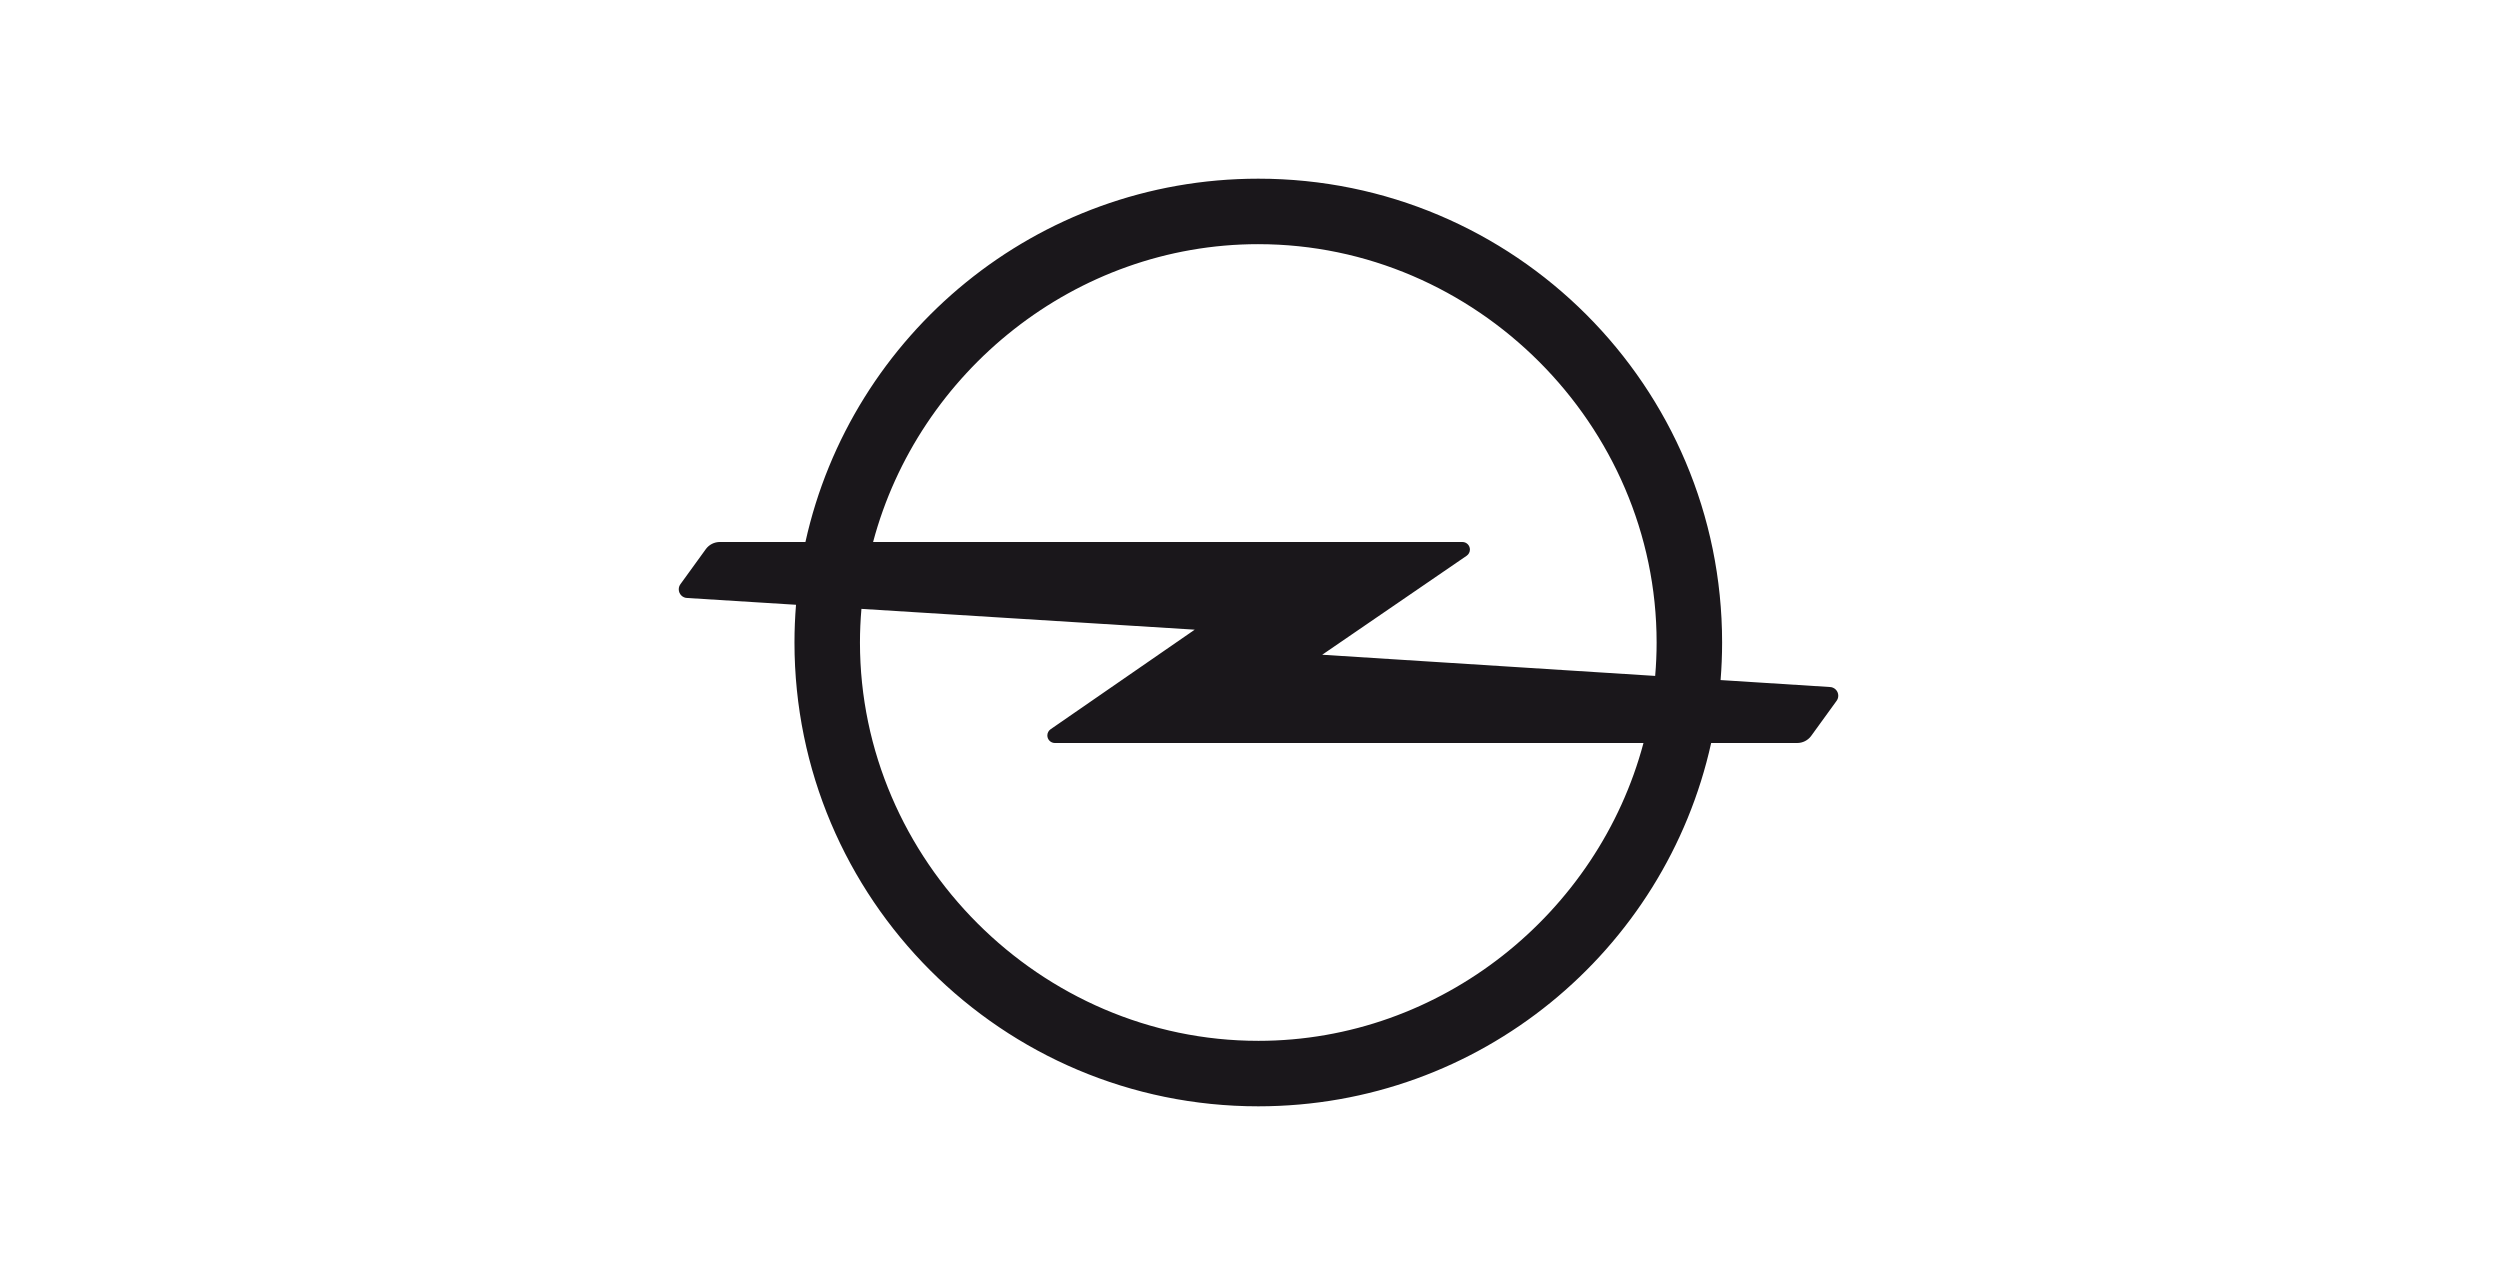 <?xml version="1.0" encoding="UTF-8" standalone="no"?>
<svg
   xmlns:dc="http://purl.org/dc/elements/1.1/"
   xmlns:cc="http://creativecommons.org/ns#"
   xmlns:rdf="http://www.w3.org/1999/02/22-rdf-syntax-ns#"
   xmlns:svg="http://www.w3.org/2000/svg"
   xmlns="http://www.w3.org/2000/svg"
   xmlns:xlink="http://www.w3.org/1999/xlink"
   xmlns:sodipodi="http://sodipodi.sourceforge.net/DTD/sodipodi-0.dtd"
   xmlns:inkscape="http://www.inkscape.org/namespaces/inkscape"
   viewBox="0 0 193.8 99"
   height="165"
   width="323"
   id="svg2"
   version="1.1"
   sodipodi:docname="OPEL_01_V1.svg"
   inkscape:version="0.92.4 (5da689c313, 2019-01-14)">
  <sodipodi:namedview
     pagecolor="#ffffff"
     bordercolor="#666666"
     borderopacity="1"
     objecttolerance="10"
     gridtolerance="10"
     guidetolerance="10"
     inkscape:pageopacity="0"
     inkscape:pageshadow="2"
     inkscape:window-width="2400"
     inkscape:window-height="1220"
     id="namedview836"
     showgrid="false"
     inkscape:zoom="1.0495356"
     inkscape:cx="161.5"
     inkscape:cy="82.5"
     inkscape:window-x="2391"
     inkscape:window-y="-9"
     inkscape:window-maximized="1"
     inkscape:current-layer="svg2" />
  <defs
     id="defs6">
    <linearGradient
       gradientTransform="matrix(1,0,0,-1,2229.395,2495.359)"
       y2="761.455"
       x2="-1139.351"
       y1="1854.046"
       x1="-1541.705"
       gradientUnits="userSpaceOnUse"
       id="a">
      <stop
         id="stop4"
         stop-color="#fff"
         offset="0" />
      <stop
         id="stop6"
         stop-color="#53eeef"
         offset="1" />
    </linearGradient>
    <linearGradient
       gradientTransform="matrix(1,0,0,-1,2229.395,2495.359)"
       y2="822.64"
       x2="-725.409"
       y1="2029.716"
       x1="-1146.538"
       gradientUnits="userSpaceOnUse"
       id="b">
      <stop
         id="stop11"
         stop-color="#2f7fbe"
         offset="0" />
      <stop
         id="stop13"
         stop-color="#225d8b"
         offset="1" />
    </linearGradient>
    <linearGradient
       gradientTransform="matrix(1.021,0,0,-1.013,56.414,2670.702)"
       y2="955.368"
       x2="1018.803"
       y1="2020.046"
       x1="470.073"
       gradientUnits="userSpaceOnUse"
       id="c">
      <stop
         id="stop18"
         stop-color="#d50d16"
         offset="0" />
      <stop
         id="stop20"
         stop-color="#880d16"
         offset=".5" />
      <stop
         id="stop22"
         stop-color="#520d16"
         offset="1" />
    </linearGradient>
    <linearGradient
       gradientTransform="matrix(1,0,0,-1,84.089,2658.85)"
       y2="1104.791"
       x2="1553.836"
       y1="2149.531"
       x1="330.662"
       gradientUnits="userSpaceOnUse"
       id="d">
      <stop
         id="stop31"
         stop-color="#f8ffbf"
         offset="0" />
      <stop
         id="stop33"
         stop-color="#f8e45e"
         offset=".509" />
      <stop
         id="stop35"
         stop-color="#f8d35e"
         offset=".75" />
      <stop
         id="stop37"
         stop-color="#ee8e0a"
         offset="1" />
    </linearGradient>
    <linearGradient
       gradientTransform="matrix(1,0,0,-1,2229.395,2495.359)"
       y2="958.794"
       x2="-685.293"
       y1="1696.493"
       x1="-933.389"
       gradientUnits="userSpaceOnUse"
       id="e">
      <stop
         id="stop44"
         stop-color="#157031"
         offset="0" />
      <stop
         id="stop46"
         stop-color="#0f5324"
         offset="1" />
    </linearGradient>
    <clipPath
       id="b-5">
      <use
         xlink:href="#a-2"
         overflow="visible"
         id="use11"
         style="overflow:visible"
         x="0"
         y="0"
         width="100%"
         height="100%" />
    </clipPath>
    <linearGradient
       id="c-6"
       gradientUnits="userSpaceOnUse"
       x1="-2310.491"
       y1="-610.653"
       x2="-1743.503"
       y2="-68.654"
       gradientTransform="matrix(0.495,0,0,0.495,1691.245,655.838)">
      <stop
         offset="0"
         stop-color="#8c8c8c"
         id="stop14" />
      <stop
         offset=".5"
         stop-color="#464646"
         id="stop16" />
      <stop
         offset=".75"
         stop-color="#fff"
         id="stop18-3" />
      <stop
         offset="1"
         stop-color="#fff"
         id="stop20-6" />
    </linearGradient>
    <radialGradient
       gradientUnits="userSpaceOnUse"
       gradientTransform="matrix(1,0,0,-1.069,2229.395,715.031)"
       r="98"
       cy="525.413"
       cx="-2079.394"
       id="d-9">
      <stop
         id="stop29"
         stop-color="#e60a47"
         offset="0" />
      <stop
         id="stop31-9"
         stop-color="#7c0626"
         offset="1" />
    </radialGradient>
    <radialGradient
       id="e-9"
       cx="-1672.399"
       cy="327.422"
       r="55"
       gradientTransform="matrix(1.393,0,0,-1.018,2385.16,367.197)"
       gradientUnits="userSpaceOnUse">
      <stop
         offset="0"
         stop-color="#d3d1d2"
         id="stop50" />
      <stop
         offset=".5"
         stop-color="#c9c7c8"
         id="stop52" />
      <stop
         offset="1"
         stop-color="#8d8b8c"
         id="stop54" />
    </radialGradient>
    <radialGradient
       id="f"
       cx="-1672.399"
       cy="327.422"
       r="55"
       gradientTransform="matrix(1.393,0,0,-1.018,2385.16,367.197)"
       gradientUnits="userSpaceOnUse">
      <stop
         offset="0"
         stop-color="#d3d1d2"
         id="stop59" />
      <stop
         offset=".5"
         stop-color="#c9c7c8"
         id="stop61" />
      <stop
         offset="1"
         stop-color="#8d8b8c"
         id="stop63" />
    </radialGradient>
    <radialGradient
       id="g"
       cx="-1672.399"
       cy="327.422"
       r="55"
       gradientTransform="matrix(1.393,0,0,-1.018,2385.16,367.197)"
       gradientUnits="userSpaceOnUse">
      <stop
         offset="0"
         stop-color="#d3d1d2"
         id="stop68" />
      <stop
         offset=".5"
         stop-color="#c9c7c8"
         id="stop70" />
      <stop
         offset="1"
         stop-color="#8d8b8c"
         id="stop72" />
    </radialGradient>
    <radialGradient
       id="h"
       cx="-1672.399"
       cy="327.423"
       r="54.998"
       gradientTransform="matrix(1.393,0,0,-1.018,2385.16,367.197)"
       gradientUnits="userSpaceOnUse">
      <stop
         offset="0"
         stop-color="#d3d1d2"
         id="stop77" />
      <stop
         offset=".5"
         stop-color="#c9c7c8"
         id="stop79" />
      <stop
         offset="1"
         stop-color="#8d8b8c"
         id="stop81" />
    </radialGradient>
    <path
       id="a-2"
       d="m 1094.29,667.165 c 0.101,-1.012 0.221,-1.966 0.332,-2.984 3.268,-32.552 4.767,-23.841 -0.332,2.984 z M 607.449,803.749 c 0,0 25.906,23.892 44.403,41.494 10e-4,0 -24.667,-13.828 -44.403,-41.494 z m -6.894,-317.058 c 14.668,-29.588 29.101,-48.843 29.101,-48.843 0,0 -13.754,20.747 -29.101,48.843 z m 480.497,284.368 -4.821,14.047 43.051,-15.304 -41.651,21.347 42.3,25.102 -46.488,-19.06 7.44,46.485 -15.093,-44.904 -10.939,3.09 c -22.941,34.107 -54.46,51.176 -94.119,70.2 -73.72,35.372 -171.977,25.992 -171.977,25.992 0,0 115.999,-1.476 204.73,-54.071 18.327,-10.862 33.605,-25.925 46.287,-42.948 l -19.15,-1.056 21.949,-2.8 a 219.328,219.328 0 0 0 5.991,-8.89 l -25.481,-14.72 27.49,11.541 a 264.99,264.99 0 0 0 8.052,-13.976 l -10.87,-34.028 12.847,30.285 c 19.042,-36.827 29.072,-75.95 33.69,-100.226 -5.329,50.816 -14.629,87.039 -27.771,114.21 l 0.961,2.256 c 0,0 48.099,-62.868 39.471,-165.977 -8.632,-103.109 -33.3,-139.574 -57.972,-164.722 l -1.228,12.577 c 0,0 -35.763,-106.886 -213.364,-104.366 -177.604,2.518 -191.17,60.35 -191.17,60.35 l -9.866,5.04 c 0,0 -41.931,32.682 -67.832,119.449 -25.903,86.761 -1.235,157.176 -1.235,157.176 0,0 -13.565,-57.84 -3.698,-116.937 5.112,-30.626 23.46,-69.325 39.968,-99.529 -12.117,24.431 -24.402,55.908 -28.867,89.47 -9.872,74.188 -7.403,124.483 4.929,162.202 12.332,37.719 19.735,54.071 19.735,54.071 0,0 -51.798,-60.36 -53.032,-188.613 -1.234,-128.259 107.297,-216.274 155.396,-235.137 48.101,-18.86 199.801,-44.004 291.065,20.117 91.271,64.129 85.101,80.471 114.7,139.578 29.61,59.097 17.272,178.55 -23.428,242.679 z m -21.601,23.52 c -0.099,0.164 -0.189,0.328 -0.29,0.484 l 0.922,-0.116 z m 4.239,-7.57 c -0.519,0.983 -1.038,1.987 -1.569,2.948 l 2.899,1.22 z m -434.034,5.425 c 7.396,12.575 45.629,35.208 45.629,35.208 0,0 -20.969,-12.579 -44.398,-40.241 -23.438,-27.66 8.634,2.516 51.802,31.439 43.164,28.917 103.597,26.401 103.597,26.401 0,0 -19.729,15.091 -94.965,-8.803 l 72.767,31.437 c 0,0 -110.997,-23.891 -143.066,-69.156 -32.073,-45.265 1.229,-18.86 8.634,-6.285 z m 371.255,3.976 c 13.608,-14.132 23.409,-26.608 23.409,-26.608 0,0 -4.01,12.711 -23.409,26.608 z M 579.086,611.364 c 13.566,-133.285 70.302,-189.872 70.302,-189.872 0,0 43.164,-42.749 177.598,-49.034 134.429,-6.286 177.604,46.522 181.306,55.324 3.698,8.802 -17.275,-5.026 -23.44,-2.51 -6.165,2.51 19.738,49.038 19.738,49.038 -13.569,-50.297 7.4,7.543 20.962,1.253 13.569,-6.281 -27.133,-22.631 -13.562,-35.206 13.562,-12.575 41.92,76.702 60.431,116.941 18.499,40.235 12.33,81.73 11.101,108.137 -1.229,26.407 -7.4,37.723 -7.4,37.723 l -3.7,-62.876 c 0,0 2.471,-8.796 -17.27,35.216 l -16.03,42.749 c -11.099,-196.159 -55.507,-270.351 -55.507,-270.351 0,0 -16.03,-49.032 -145.531,-50.293 -129.496,-1.249 -148,32.7 -148,32.7 -41.93,55.324 -66.598,173.52 -60.426,251.475 6.164,77.961 0,99.342 55.496,123.232 55.5,23.887 139.364,26.407 139.364,26.407 100.733,2.832 151.375,-17.074 176.395,-35.005 a 314.522,314.522 0 0 1 -9.895,9.851 c -18.499,17.601 -189.934,54.071 -279.964,18.864 -90.032,-35.208 -96.199,-69.156 -90.032,-172.266 6.169,-103.109 38.235,-188.609 60.434,-221.305 22.199,-32.692 101.134,-42.753 101.134,-42.753 -107.302,2.518 -119.634,59.093 -125.802,69.163 -6.168,10.059 -24.668,30.18 -28.367,13.828 -3.698,-16.344 -36.859,83.609 -30.691,88.641 6.164,5.03 44.257,-50.923 44.257,-50.923 0,0 -13.566,27.668 -27.132,105.625 -13.567,77.957 7.397,116.937 -6.169,119.453 -13.566,2.516 16.871,-115.034 -21.984,-120.262 -11.071,-1.492 -1.884,103.965 3.055,125.34 4.93,21.38 10.301,27.619 10.301,27.619 0,0 -34.537,-22.639 -20.972,-155.923" />
    <clipPath
       id="clipPath18"
       clipPathUnits="userSpaceOnUse">
      <path
         id="path16-5"
         d="M 0,595.275 H 841.89 V 0 H 0 Z" />
    </clipPath>
    <path
       id="path1312"
       d="m 1094.29,667.165 c 0.101,-1.012 0.221,-1.966 0.332,-2.984 3.268,-32.552 4.767,-23.841 -0.332,2.984 z M 607.449,803.749 c 0,0 25.906,23.892 44.403,41.494 10e-4,0 -24.667,-13.828 -44.403,-41.494 z m -6.894,-317.058 c 14.668,-29.588 29.101,-48.843 29.101,-48.843 0,0 -13.754,20.747 -29.101,48.843 z m 480.497,284.368 -4.821,14.047 43.051,-15.304 -41.651,21.347 42.3,25.102 -46.488,-19.06 7.44,46.485 -15.093,-44.904 -10.939,3.09 c -22.941,34.107 -54.46,51.176 -94.119,70.2 -73.72,35.372 -171.977,25.992 -171.977,25.992 0,0 115.999,-1.476 204.73,-54.071 18.327,-10.862 33.605,-25.925 46.287,-42.948 l -19.15,-1.056 21.949,-2.8 a 219.328,219.328 0 0 0 5.991,-8.89 l -25.481,-14.72 27.49,11.541 a 264.99,264.99 0 0 0 8.052,-13.976 l -10.87,-34.028 12.847,30.285 c 19.042,-36.827 29.072,-75.95 33.69,-100.226 -5.329,50.816 -14.629,87.039 -27.771,114.21 l 0.961,2.256 c 0,0 48.099,-62.868 39.471,-165.977 -8.632,-103.109 -33.3,-139.574 -57.972,-164.722 l -1.228,12.577 c 0,0 -35.763,-106.886 -213.364,-104.366 -177.604,2.518 -191.17,60.35 -191.17,60.35 l -9.866,5.04 c 0,0 -41.931,32.682 -67.832,119.449 -25.903,86.761 -1.235,157.176 -1.235,157.176 0,0 -13.565,-57.84 -3.698,-116.937 5.112,-30.626 23.46,-69.325 39.968,-99.529 -12.117,24.431 -24.402,55.908 -28.867,89.47 -9.872,74.188 -7.403,124.483 4.929,162.202 12.332,37.719 19.735,54.071 19.735,54.071 0,0 -51.798,-60.36 -53.032,-188.613 -1.234,-128.259 107.297,-216.274 155.396,-235.137 48.101,-18.86 199.801,-44.004 291.065,20.117 91.271,64.129 85.101,80.471 114.7,139.578 29.61,59.097 17.272,178.55 -23.428,242.679 z m -21.601,23.52 c -0.099,0.164 -0.189,0.328 -0.29,0.484 l 0.922,-0.116 z m 4.239,-7.57 c -0.519,0.983 -1.038,1.987 -1.569,2.948 l 2.899,1.22 z m -434.034,5.425 c 7.396,12.575 45.629,35.208 45.629,35.208 0,0 -20.969,-12.579 -44.398,-40.241 -23.438,-27.66 8.634,2.516 51.802,31.439 43.164,28.917 103.597,26.401 103.597,26.401 0,0 -19.729,15.091 -94.965,-8.803 l 72.767,31.437 c 0,0 -110.997,-23.891 -143.066,-69.156 -32.073,-45.265 1.229,-18.86 8.634,-6.285 z m 371.255,3.976 c 13.608,-14.132 23.409,-26.608 23.409,-26.608 0,0 -4.01,12.711 -23.409,26.608 z M 579.086,611.364 c 13.566,-133.285 70.302,-189.872 70.302,-189.872 0,0 43.164,-42.749 177.598,-49.034 134.429,-6.286 177.604,46.522 181.306,55.324 3.698,8.802 -17.275,-5.026 -23.44,-2.51 -6.165,2.51 19.738,49.038 19.738,49.038 -13.569,-50.297 7.4,7.543 20.962,1.253 13.569,-6.281 -27.133,-22.631 -13.562,-35.206 13.562,-12.575 41.92,76.702 60.431,116.941 18.499,40.235 12.33,81.73 11.101,108.137 -1.229,26.407 -7.4,37.723 -7.4,37.723 l -3.7,-62.876 c 0,0 2.471,-8.796 -17.27,35.216 l -16.03,42.749 c -11.099,-196.159 -55.507,-270.351 -55.507,-270.351 0,0 -16.03,-49.032 -145.531,-50.293 -129.496,-1.249 -148,32.7 -148,32.7 -41.93,55.324 -66.598,173.52 -60.426,251.475 6.164,77.961 0,99.342 55.496,123.232 55.5,23.887 139.364,26.407 139.364,26.407 100.733,2.832 151.375,-17.074 176.395,-35.005 a 314.522,314.522 0 0 1 -9.895,9.851 c -18.499,17.601 -189.934,54.071 -279.964,18.864 -90.032,-35.208 -96.199,-69.156 -90.032,-172.266 6.169,-103.109 38.235,-188.609 60.434,-221.305 22.199,-32.692 101.134,-42.753 101.134,-42.753 -107.302,2.518 -119.634,59.093 -125.802,69.163 -6.168,10.059 -24.668,30.18 -28.367,13.828 -3.698,-16.344 -36.859,83.609 -30.691,88.641 6.164,5.03 44.257,-50.923 44.257,-50.923 0,0 -13.566,27.668 -27.132,105.625 -13.567,77.957 7.397,116.937 -6.169,119.453 -13.566,2.516 16.871,-115.034 -21.984,-120.262 -11.071,-1.492 -1.884,103.965 3.055,125.34 4.93,21.38 10.301,27.619 10.301,27.619 0,0 -34.537,-22.639 -20.972,-155.923" />
    <linearGradient
       y2="-68.654"
       x2="-1743.503"
       y1="-610.653"
       x1="-2310.491"
       gradientTransform="matrix(0.495,0,0,0.495,1691.245,655.838)"
       gradientUnits="userSpaceOnUse"
       id="linearGradient1292"
       xlink:href="#c-6" />
    <radialGradient
       r="98"
       cy="525.413"
       cx="-2079.394"
       gradientTransform="matrix(1,0,0,-1.069,2229.395,715.031)"
       gradientUnits="userSpaceOnUse"
       id="radialGradient1294"
       xlink:href="#d-9" />
    <radialGradient
       r="55"
       cy="327.422"
       cx="-1672.399"
       gradientTransform="matrix(1.393,0,0,-1.018,2385.16,367.197)"
       gradientUnits="userSpaceOnUse"
       id="radialGradient1296"
       xlink:href="#e-9" />
    <radialGradient
       r="55"
       cy="327.422"
       cx="-1672.399"
       gradientTransform="matrix(1.393,0,0,-1.018,2385.16,367.197)"
       gradientUnits="userSpaceOnUse"
       id="radialGradient1298"
       xlink:href="#f" />
    <radialGradient
       r="55"
       cy="327.422"
       cx="-1672.399"
       gradientTransform="matrix(1.393,0,0,-1.018,2385.16,367.197)"
       gradientUnits="userSpaceOnUse"
       id="radialGradient1300"
       xlink:href="#g" />
    <radialGradient
       r="54.998"
       cy="327.423"
       cx="-1672.399"
       gradientTransform="matrix(1.393,0,0,-1.018,2385.16,367.197)"
       gradientUnits="userSpaceOnUse"
       id="radialGradient1302"
       xlink:href="#h" />
    <linearGradient
       y2="-68.654"
       x2="-1743.503"
       y1="-610.653"
       x1="-2310.491"
       gradientTransform="matrix(0.495,0,0,0.495,1691.245,655.838)"
       gradientUnits="userSpaceOnUse"
       id="linearGradient1304"
       xlink:href="#c-6" />
    <radialGradient
       r="98"
       cy="525.413"
       cx="-2079.394"
       gradientTransform="matrix(1,0,0,-1.069,2229.395,715.031)"
       gradientUnits="userSpaceOnUse"
       id="radialGradient1306"
       xlink:href="#d-9" />
    <radialGradient
       r="55"
       cy="327.422"
       cx="-1672.399"
       gradientTransform="matrix(1.393,0,0,-1.018,2385.16,367.197)"
       gradientUnits="userSpaceOnUse"
       id="radialGradient1308"
       xlink:href="#e-9" />
    <radialGradient
       r="55"
       cy="327.422"
       cx="-1672.399"
       gradientTransform="matrix(1.393,0,0,-1.018,2385.16,367.197)"
       gradientUnits="userSpaceOnUse"
       id="radialGradient1310"
       xlink:href="#f" />
    <radialGradient
       r="55"
       cy="327.422"
       cx="-1672.399"
       gradientTransform="matrix(1.393,0,0,-1.018,2385.16,367.197)"
       gradientUnits="userSpaceOnUse"
       id="radialGradient1312"
       xlink:href="#g" />
    <radialGradient
       r="54.998"
       cy="327.423"
       cx="-1672.399"
       gradientTransform="matrix(1.393,0,0,-1.018,2385.16,367.197)"
       gradientUnits="userSpaceOnUse"
       id="radialGradient1314"
       xlink:href="#h" />
    <path
       id="a-3"
       d="M-96.986-127.216h789.247V969.106H-96.986z" />
    <path
       id="d-1"
       d="M-96.986-127.216h789.247V969.106H-96.986z" />
    <radialGradient
       gradientUnits="userSpaceOnUse"
       gradientTransform="matrix(1,0,0,0.508,4458.79,-385.786)"
       r="623.715"
       cy="1124.903"
       cx="-4308.92"
       id="a-4">
      <stop
         id="stop4-7"
         stop-color="#00082e"
         offset="0" />
      <stop
         id="stop6-6"
         stop-color="#000a30"
         offset=".155" />
      <stop
         id="stop8"
         stop-color="#010f39"
         offset=".242" />
      <stop
         id="stop10"
         stop-color="#011946"
         offset=".312" />
      <stop
         id="stop12"
         stop-color="#02275a"
         offset=".373" />
      <stop
         id="stop14-7"
         stop-color="#03346c"
         offset=".414" />
      <stop
         id="stop16-0"
         stop-color="#0b4f87"
         offset=".439" />
      <stop
         id="stop18-9"
         stop-color="#1676af"
         offset=".48" />
      <stop
         id="stop20-5"
         stop-color="#1c8ec7"
         offset=".513" />
      <stop
         id="stop22-3"
         stop-color="#1f97d0"
         offset=".533" />
      <stop
         id="stop24"
         stop-color="#1f97d0"
         offset="1" />
    </radialGradient>
    <linearGradient
       gradientTransform="matrix(0,-33.761,-33.761,0,13239.004,-178060.94)"
       y2="387.685"
       x2="-5274.415"
       y1="387.685"
       x1="-5277.681"
       gradientUnits="userSpaceOnUse"
       id="b-4">
      <stop
         id="stop29-4"
         stop-color="#00082e"
         offset="0" />
      <stop
         id="stop31-3"
         stop-color="#010a30"
         offset=".321" />
      <stop
         id="stop33-5"
         stop-color="#030f39"
         offset=".501" />
      <stop
         id="stop35-6"
         stop-color="#071846"
         offset=".647" />
      <stop
         id="stop37-7"
         stop-color="#0d245a"
         offset=".773" />
      <stop
         id="stop39"
         stop-color="#0f2961"
         offset=".809" />
      <stop
         id="stop41"
         stop-color="#0b386e"
         offset=".839" />
      <stop
         id="stop43"
         stop-color="#054e83"
         offset=".896" />
      <stop
         id="stop45"
         stop-color="#015b90"
         offset=".951" />
      <stop
         id="stop47"
         stop-color="#006094"
         offset="1" />
    </linearGradient>
    <linearGradient
       gradientTransform="matrix(0,-33.761,33.761,0,13239.518,-178060.98)"
       y2="387.647"
       x2="-5274.414"
       y1="387.647"
       x1="-5277.683"
       gradientUnits="userSpaceOnUse"
       id="c-6-5">
      <stop
         id="stop52-6"
         stop-color="#00082e"
         offset="0" />
      <stop
         id="stop54-2"
         stop-color="#010a30"
         offset=".321" />
      <stop
         id="stop56"
         stop-color="#030f39"
         offset=".501" />
      <stop
         id="stop58"
         stop-color="#071846"
         offset=".647" />
      <stop
         id="stop60"
         stop-color="#0d245a"
         offset=".773" />
      <stop
         id="stop62"
         stop-color="#0f2961"
         offset=".809" />
      <stop
         id="stop64"
         stop-color="#0b386e"
         offset=".839" />
      <stop
         id="stop66"
         stop-color="#054e83"
         offset=".896" />
      <stop
         id="stop68-4"
         stop-color="#015b90"
         offset=".951" />
      <stop
         id="stop70-8"
         stop-color="#006094"
         offset="1" />
    </linearGradient>
    <linearGradient
       gradientTransform="matrix(0,-23.735,-23.735,0,9283.99,-125376.77)"
       y2="383.751"
       x2="-5283.136"
       y1="383.751"
       x1="-5286.4"
       gradientUnits="userSpaceOnUse"
       id="d-9-6">
      <stop
         id="stop75"
         stop-color="#00082e"
         offset="0" />
      <stop
         id="stop77-1"
         stop-color="#010a30"
         offset=".321" />
      <stop
         id="stop79-2"
         stop-color="#030f39"
         offset=".501" />
      <stop
         id="stop81-8"
         stop-color="#071846"
         offset=".647" />
      <stop
         id="stop83"
         stop-color="#0d245a"
         offset=".773" />
      <stop
         id="stop85"
         stop-color="#0f2961"
         offset=".809" />
      <stop
         id="stop87"
         stop-color="#0b386e"
         offset=".839" />
      <stop
         id="stop89"
         stop-color="#054e83"
         offset=".896" />
      <stop
         id="stop91"
         stop-color="#015b90"
         offset=".951" />
      <stop
         id="stop93"
         stop-color="#006094"
         offset="1" />
    </linearGradient>
    <linearGradient
       gradientTransform="matrix(0,-23.681,-23.681,0,9272.605,-125092.44)"
       y2="382.766"
       x2="-5283.215"
       y1="382.766"
       x1="-5286.465"
       gradientUnits="userSpaceOnUse"
       id="e-3">
      <stop
         id="stop98"
         stop-color="#00082e"
         offset="0" />
      <stop
         id="stop100"
         stop-color="#010a30"
         offset=".321" />
      <stop
         id="stop102"
         stop-color="#030f39"
         offset=".501" />
      <stop
         id="stop104"
         stop-color="#071846"
         offset=".647" />
      <stop
         id="stop106"
         stop-color="#0d245a"
         offset=".773" />
      <stop
         id="stop108"
         stop-color="#0f2961"
         offset=".809" />
      <stop
         id="stop110"
         stop-color="#0b386e"
         offset=".839" />
      <stop
         id="stop112"
         stop-color="#054e83"
         offset=".896" />
      <stop
         id="stop114"
         stop-color="#015b90"
         offset=".951" />
      <stop
         id="stop116"
         stop-color="#006094"
         offset="1" />
    </linearGradient>
    <linearGradient
       gradientTransform="matrix(0,-23.681,-23.681,0,9273.978,-125091.39)"
       y2="382.627"
       x2="-5283.222"
       y1="382.627"
       x1="-5286.456"
       gradientUnits="userSpaceOnUse"
       id="f-7">
      <stop
         id="stop121"
         stop-color="#00082e"
         offset="0" />
      <stop
         id="stop123"
         stop-color="#010a30"
         offset=".321" />
      <stop
         id="stop125"
         stop-color="#030f39"
         offset=".501" />
      <stop
         id="stop127"
         stop-color="#071846"
         offset=".647" />
      <stop
         id="stop129"
         stop-color="#0d245a"
         offset=".773" />
      <stop
         id="stop131"
         stop-color="#0f2961"
         offset=".809" />
      <stop
         id="stop133"
         stop-color="#0b386e"
         offset=".839" />
      <stop
         id="stop135"
         stop-color="#054e83"
         offset=".896" />
      <stop
         id="stop137"
         stop-color="#015b90"
         offset=".951" />
      <stop
         id="stop139"
         stop-color="#006094"
         offset="1" />
    </linearGradient>
    <linearGradient
       gradientTransform="matrix(0,-23.696,-23.696,0,9266.934,-125171.26)"
       y2="383.887"
       x2="-5283.18"
       y1="383.887"
       x1="-5286.457"
       gradientUnits="userSpaceOnUse"
       id="g-2">
      <stop
         id="stop144"
         stop-color="#00082e"
         offset="0" />
      <stop
         id="stop146"
         stop-color="#010a30"
         offset=".321" />
      <stop
         id="stop148"
         stop-color="#030f39"
         offset=".501" />
      <stop
         id="stop150"
         stop-color="#071846"
         offset=".647" />
      <stop
         id="stop152"
         stop-color="#0d245a"
         offset=".773" />
      <stop
         id="stop154"
         stop-color="#0f2961"
         offset=".809" />
      <stop
         id="stop156"
         stop-color="#0b386e"
         offset=".839" />
      <stop
         id="stop158"
         stop-color="#054e83"
         offset=".896" />
      <stop
         id="stop160"
         stop-color="#015b90"
         offset=".951" />
      <stop
         id="stop162"
         stop-color="#006094"
         offset="1" />
    </linearGradient>
    <linearGradient
       gradientTransform="matrix(0,-23.712,-23.712,0,9282.72,-125256.41)"
       y2="382.995"
       x2="-5283.167"
       y1="382.995"
       x1="-5286.429"
       gradientUnits="userSpaceOnUse"
       id="h-5">
      <stop
         id="stop167"
         stop-color="#00082e"
         offset="0" />
      <stop
         id="stop169"
         stop-color="#010a30"
         offset=".321" />
      <stop
         id="stop171"
         stop-color="#030f39"
         offset=".501" />
      <stop
         id="stop173"
         stop-color="#071846"
         offset=".647" />
      <stop
         id="stop175"
         stop-color="#0d245a"
         offset=".773" />
      <stop
         id="stop177"
         stop-color="#0f2961"
         offset=".809" />
      <stop
         id="stop179"
         stop-color="#0b386e"
         offset=".839" />
      <stop
         id="stop181"
         stop-color="#054e83"
         offset=".896" />
      <stop
         id="stop183"
         stop-color="#015b90"
         offset=".951" />
      <stop
         id="stop185"
         stop-color="#006094"
         offset="1" />
    </linearGradient>
    <linearGradient
       gradientTransform="matrix(0,-23.659,-23.659,0,9240.934,-124973.14)"
       y2="384.929"
       x2="-5283.231"
       y1="384.929"
       x1="-5286.497"
       gradientUnits="userSpaceOnUse"
       id="i-3">
      <stop
         id="stop190"
         stop-color="#00082e"
         offset="0" />
      <stop
         id="stop192"
         stop-color="#010a30"
         offset=".321" />
      <stop
         id="stop194"
         stop-color="#030f39"
         offset=".501" />
      <stop
         id="stop196"
         stop-color="#071846"
         offset=".647" />
      <stop
         id="stop198"
         stop-color="#0d245a"
         offset=".773" />
      <stop
         id="stop200"
         stop-color="#0f2961"
         offset=".809" />
      <stop
         id="stop202"
         stop-color="#0b386e"
         offset=".839" />
      <stop
         id="stop204"
         stop-color="#054e83"
         offset=".896" />
      <stop
         id="stop206"
         stop-color="#015b90"
         offset=".951" />
      <stop
         id="stop208"
         stop-color="#006094"
         offset="1" />
    </linearGradient>
    <linearGradient
       gradientTransform="matrix(0,-23.687,-23.687,0,9262.28,-125120.83)"
       y2="383.964"
       x2="-5283.195"
       y1="383.964"
       x1="-5286.463"
       gradientUnits="userSpaceOnUse"
       id="j-4">
      <stop
         id="stop213"
         stop-color="#00082e"
         offset="0" />
      <stop
         id="stop215"
         stop-color="#010a30"
         offset=".321" />
      <stop
         id="stop217"
         stop-color="#030f39"
         offset=".501" />
      <stop
         id="stop219"
         stop-color="#071846"
         offset=".647" />
      <stop
         id="stop221"
         stop-color="#0d245a"
         offset=".773" />
      <stop
         id="stop223"
         stop-color="#0f2961"
         offset=".809" />
      <stop
         id="stop225"
         stop-color="#0b386e"
         offset=".839" />
      <stop
         id="stop227"
         stop-color="#054e83"
         offset=".896" />
      <stop
         id="stop229"
         stop-color="#015b90"
         offset=".951" />
      <stop
         id="stop231"
         stop-color="#006094"
         offset="1" />
    </linearGradient>
    <linearGradient
       gradientTransform="matrix(0,-23.887,-23.887,0,9354.098,-126175.59)"
       y2="382.868"
       x2="-5282.945"
       y1="382.868"
       x1="-5286.21"
       gradientUnits="userSpaceOnUse"
       id="k-0">
      <stop
         id="stop236"
         stop-color="#00082e"
         offset="0" />
      <stop
         id="stop238"
         stop-color="#010a30"
         offset=".321" />
      <stop
         id="stop240"
         stop-color="#030f39"
         offset=".501" />
      <stop
         id="stop242"
         stop-color="#071846"
         offset=".647" />
      <stop
         id="stop244"
         stop-color="#0d245a"
         offset=".773" />
      <stop
         id="stop246"
         stop-color="#0f2961"
         offset=".809" />
      <stop
         id="stop248"
         stop-color="#0b386e"
         offset=".839" />
      <stop
         id="stop250"
         stop-color="#054e83"
         offset=".896" />
      <stop
         id="stop252"
         stop-color="#015b90"
         offset=".951" />
      <stop
         id="stop254"
         stop-color="#006094"
         offset="1" />
    </linearGradient>
    <linearGradient
       gradientTransform="matrix(0,-23.827,-23.827,0,9322.35,-125860.21)"
       y2="383.603"
       x2="-5283.023"
       y1="383.603"
       x1="-5286.288"
       gradientUnits="userSpaceOnUse"
       id="l-3">
      <stop
         id="stop259"
         stop-color="#00082e"
         offset="0" />
      <stop
         id="stop261"
         stop-color="#010a30"
         offset=".321" />
      <stop
         id="stop263"
         stop-color="#030f39"
         offset=".501" />
      <stop
         id="stop265"
         stop-color="#071846"
         offset=".647" />
      <stop
         id="stop267"
         stop-color="#0d245a"
         offset=".773" />
      <stop
         id="stop269"
         stop-color="#0f2961"
         offset=".809" />
      <stop
         id="stop271"
         stop-color="#0b386e"
         offset=".839" />
      <stop
         id="stop273"
         stop-color="#054e83"
         offset=".896" />
      <stop
         id="stop275"
         stop-color="#015b90"
         offset=".951" />
      <stop
         id="stop277"
         stop-color="#006094"
         offset="1" />
    </linearGradient>
    <linearGradient
       gradientTransform="matrix(0,-23.665,-23.665,0,9270.94,-125005.19)"
       y2="382.286"
       x2="-5283.226"
       y1="382.286"
       x1="-5286.492"
       gradientUnits="userSpaceOnUse"
       id="m-3">
      <stop
         id="stop282"
         stop-color="#00082e"
         offset="0" />
      <stop
         id="stop284"
         stop-color="#010a30"
         offset=".321" />
      <stop
         id="stop286"
         stop-color="#030f39"
         offset=".501" />
      <stop
         id="stop288"
         stop-color="#071846"
         offset=".647" />
      <stop
         id="stop290"
         stop-color="#0d245a"
         offset=".773" />
      <stop
         id="stop292"
         stop-color="#0f2961"
         offset=".809" />
      <stop
         id="stop294"
         stop-color="#0b386e"
         offset=".839" />
      <stop
         id="stop296"
         stop-color="#054e83"
         offset=".896" />
      <stop
         id="stop298"
         stop-color="#015b90"
         offset=".951" />
      <stop
         id="stop300"
         stop-color="#006094"
         offset="1" />
    </linearGradient>
    <linearGradient
       gradientTransform="matrix(0,-23.691,-23.691,0,9258.602,-125144.48)"
       y2="384.488"
       x2="-5283.189"
       y1="384.488"
       x1="-5286.46"
       gradientUnits="userSpaceOnUse"
       id="n-8">
      <stop
         id="stop305"
         stop-color="#00082e"
         offset="0" />
      <stop
         id="stop307"
         stop-color="#010a30"
         offset=".321" />
      <stop
         id="stop309"
         stop-color="#030f39"
         offset=".501" />
      <stop
         id="stop311"
         stop-color="#071846"
         offset=".647" />
      <stop
         id="stop313"
         stop-color="#0d245a"
         offset=".773" />
      <stop
         id="stop315"
         stop-color="#0f2961"
         offset=".809" />
      <stop
         id="stop317"
         stop-color="#0b386e"
         offset=".839" />
      <stop
         id="stop319"
         stop-color="#054e83"
         offset=".896" />
      <stop
         id="stop321"
         stop-color="#015b90"
         offset=".951" />
      <stop
         id="stop323"
         stop-color="#006094"
         offset="1" />
    </linearGradient>
    <linearGradient
       gradientTransform="matrix(0,-23.682,-23.682,0,9251.416,-125098.23)"
       y2="384.837"
       x2="-5283.205"
       y1="384.837"
       x1="-5286.469"
       gradientUnits="userSpaceOnUse"
       id="o-6">
      <stop
         id="stop328"
         stop-color="#00082e"
         offset="0" />
      <stop
         id="stop330"
         stop-color="#010a30"
         offset=".321" />
      <stop
         id="stop332"
         stop-color="#030f39"
         offset=".501" />
      <stop
         id="stop334"
         stop-color="#071846"
         offset=".647" />
      <stop
         id="stop336"
         stop-color="#0d245a"
         offset=".773" />
      <stop
         id="stop338"
         stop-color="#0f2961"
         offset=".809" />
      <stop
         id="stop340"
         stop-color="#0b386e"
         offset=".839" />
      <stop
         id="stop342"
         stop-color="#054e83"
         offset=".896" />
      <stop
         id="stop344"
         stop-color="#015b90"
         offset=".951" />
      <stop
         id="stop346"
         stop-color="#006094"
         offset="1" />
    </linearGradient>
    <linearGradient
       gradientTransform="matrix(0,-23.663,-23.663,0,9225.805,-124995.2)"
       y2="386.54"
       x2="-5283.226"
       y1="386.54"
       x1="-5286.495"
       gradientUnits="userSpaceOnUse"
       id="p-7">
      <stop
         id="stop351"
         stop-color="#00082e"
         offset="0" />
      <stop
         id="stop353"
         stop-color="#010a30"
         offset=".321" />
      <stop
         id="stop355"
         stop-color="#030f39"
         offset=".501" />
      <stop
         id="stop357"
         stop-color="#071846"
         offset=".647" />
      <stop
         id="stop359"
         stop-color="#0d245a"
         offset=".773" />
      <stop
         id="stop361"
         stop-color="#0f2961"
         offset=".809" />
      <stop
         id="stop363"
         stop-color="#0b386e"
         offset=".839" />
      <stop
         id="stop365"
         stop-color="#054e83"
         offset=".896" />
      <stop
         id="stop367"
         stop-color="#015b90"
         offset=".951" />
      <stop
         id="stop369"
         stop-color="#006094"
         offset="1" />
    </linearGradient>
    <linearGradient
       gradientTransform="matrix(0,-23.887,-23.887,0,9324.986,-126172.88)"
       y2="385.616"
       x2="-5282.95"
       y1="385.616"
       x1="-5286.219"
       gradientUnits="userSpaceOnUse"
       id="q-8">
      <stop
         id="stop374"
         stop-color="#00082e"
         offset="0" />
      <stop
         id="stop376"
         stop-color="#010a30"
         offset=".321" />
      <stop
         id="stop378"
         stop-color="#030f39"
         offset=".501" />
      <stop
         id="stop380"
         stop-color="#071846"
         offset=".647" />
      <stop
         id="stop382"
         stop-color="#0d245a"
         offset=".773" />
      <stop
         id="stop384"
         stop-color="#0f2961"
         offset=".809" />
      <stop
         id="stop386"
         stop-color="#0b386e"
         offset=".839" />
      <stop
         id="stop388"
         stop-color="#054e83"
         offset=".896" />
      <stop
         id="stop390"
         stop-color="#015b90"
         offset=".951" />
      <stop
         id="stop392"
         stop-color="#006094"
         offset="1" />
    </linearGradient>
    <linearGradient
       gradientTransform="matrix(0,-23.676,-23.676,0,9238.438,-125063.52)"
       y2="385.825"
       x2="-5283.209"
       y1="385.825"
       x1="-5286.477"
       gradientUnits="userSpaceOnUse"
       id="r-7">
      <stop
         id="stop397"
         stop-color="#00082e"
         offset="0" />
      <stop
         id="stop399"
         stop-color="#010a30"
         offset=".321" />
      <stop
         id="stop401"
         stop-color="#030f39"
         offset=".501" />
      <stop
         id="stop403"
         stop-color="#071846"
         offset=".647" />
      <stop
         id="stop405"
         stop-color="#0d245a"
         offset=".773" />
      <stop
         id="stop407"
         stop-color="#0f2961"
         offset=".809" />
      <stop
         id="stop409"
         stop-color="#0b386e"
         offset=".839" />
      <stop
         id="stop411"
         stop-color="#054e83"
         offset=".896" />
      <stop
         id="stop413"
         stop-color="#015b90"
         offset=".951" />
      <stop
         id="stop415"
         stop-color="#006094"
         offset="1" />
    </linearGradient>
    <linearGradient
       gradientTransform="matrix(0,-23.765,-23.765,0,9274.508,-125535.42)"
       y2="385.807"
       x2="-5283.099"
       y1="385.807"
       x1="-5286.366"
       gradientUnits="userSpaceOnUse"
       id="s-8">
      <stop
         id="stop420"
         stop-color="#00082e"
         offset="0" />
      <stop
         id="stop422"
         stop-color="#010a30"
         offset=".321" />
      <stop
         id="stop424"
         stop-color="#030f39"
         offset=".501" />
      <stop
         id="stop426"
         stop-color="#071846"
         offset=".647" />
      <stop
         id="stop428"
         stop-color="#0d245a"
         offset=".773" />
      <stop
         id="stop430"
         stop-color="#0f2961"
         offset=".809" />
      <stop
         id="stop432"
         stop-color="#0b386e"
         offset=".839" />
      <stop
         id="stop434"
         stop-color="#054e83"
         offset=".896" />
      <stop
         id="stop436"
         stop-color="#015b90"
         offset=".951" />
      <stop
         id="stop438"
         stop-color="#006094"
         offset="1" />
    </linearGradient>
    <linearGradient
       gradientTransform="matrix(0,-23.663,-23.663,0,9250.164,-124997.84)"
       y2="384.222"
       x2="-5283.224"
       y1="384.222"
       x1="-5286.496"
       gradientUnits="userSpaceOnUse"
       id="t-5">
      <stop
         id="stop443"
         stop-color="#00082e"
         offset="0" />
      <stop
         id="stop445"
         stop-color="#010a30"
         offset=".321" />
      <stop
         id="stop447"
         stop-color="#030f39"
         offset=".501" />
      <stop
         id="stop449"
         stop-color="#071846"
         offset=".647" />
      <stop
         id="stop451"
         stop-color="#0d245a"
         offset=".773" />
      <stop
         id="stop453"
         stop-color="#0f2961"
         offset=".809" />
      <stop
         id="stop455"
         stop-color="#0b386e"
         offset=".839" />
      <stop
         id="stop457"
         stop-color="#054e83"
         offset=".896" />
      <stop
         id="stop459"
         stop-color="#015b90"
         offset=".951" />
      <stop
         id="stop461"
         stop-color="#006094"
         offset="1" />
    </linearGradient>
    <linearGradient
       gradientTransform="matrix(0,-23.717,-23.717,0,9265.193,-125278.98)"
       y2="384.837"
       x2="-5283.16"
       y1="384.837"
       x1="-5286.426"
       gradientUnits="userSpaceOnUse"
       id="u-6">
      <stop
         id="stop466"
         stop-color="#00082e"
         offset="0" />
      <stop
         id="stop468"
         stop-color="#010a30"
         offset=".321" />
      <stop
         id="stop470"
         stop-color="#030f39"
         offset=".501" />
      <stop
         id="stop472"
         stop-color="#071846"
         offset=".647" />
      <stop
         id="stop474"
         stop-color="#0d245a"
         offset=".773" />
      <stop
         id="stop476"
         stop-color="#0f2961"
         offset=".809" />
      <stop
         id="stop478"
         stop-color="#0b386e"
         offset=".839" />
      <stop
         id="stop480"
         stop-color="#054e83"
         offset=".896" />
      <stop
         id="stop482"
         stop-color="#015b90"
         offset=".951" />
      <stop
         id="stop484"
         stop-color="#006094"
         offset="1" />
    </linearGradient>
    <linearGradient
       gradientTransform="matrix(0,-23.666,-23.666,0,9245.885,-125012.54)"
       y2="384.738"
       x2="-5283.222"
       y1="384.738"
       x1="-5286.49"
       gradientUnits="userSpaceOnUse"
       id="v-8">
      <stop
         id="stop489"
         stop-color="#00082e"
         offset="0" />
      <stop
         id="stop491"
         stop-color="#010a30"
         offset=".321" />
      <stop
         id="stop493"
         stop-color="#030f39"
         offset=".501" />
      <stop
         id="stop495"
         stop-color="#071846"
         offset=".647" />
      <stop
         id="stop497"
         stop-color="#0d245a"
         offset=".773" />
      <stop
         id="stop499"
         stop-color="#0f2961"
         offset=".809" />
      <stop
         id="stop501"
         stop-color="#0b386e"
         offset=".839" />
      <stop
         id="stop503"
         stop-color="#054e83"
         offset=".896" />
      <stop
         id="stop505"
         stop-color="#015b90"
         offset=".951" />
      <stop
         id="stop507"
         stop-color="#006094"
         offset="1" />
    </linearGradient>
    <linearGradient
       gradientTransform="matrix(0,-23.672,-23.672,0,9235.084,-125041.44)"
       y2="385.976"
       x2="-5283.214"
       y1="385.976"
       x1="-5286.489"
       gradientUnits="userSpaceOnUse"
       id="w-3">
      <stop
         id="stop512"
         stop-color="#00082e"
         offset="0" />
      <stop
         id="stop514"
         stop-color="#010a30"
         offset=".321" />
      <stop
         id="stop516"
         stop-color="#030f39"
         offset=".501" />
      <stop
         id="stop518"
         stop-color="#071846"
         offset=".647" />
      <stop
         id="stop520"
         stop-color="#0d245a"
         offset=".773" />
      <stop
         id="stop522"
         stop-color="#0f2961"
         offset=".809" />
      <stop
         id="stop524"
         stop-color="#0b386e"
         offset=".839" />
      <stop
         id="stop526"
         stop-color="#054e83"
         offset=".896" />
      <stop
         id="stop528"
         stop-color="#015b90"
         offset=".951" />
      <stop
         id="stop530"
         stop-color="#006094"
         offset="1" />
    </linearGradient>
    <linearGradient
       gradientTransform="matrix(-10.243,-38.228,-38.228,10.243,-38840.014,-205581.4)"
       y2="394.509"
       x2="-5272.503"
       y1="394.509"
       x1="-5275.769"
       gradientUnits="userSpaceOnUse"
       id="x-3">
      <stop
         id="stop537"
         stop-color="#a5a5a6"
         offset="0" />
      <stop
         id="stop539"
         stop-color="#d7d7d7"
         offset=".35" />
      <stop
         id="stop541"
         stop-color="#d7d7d7"
         offset=".65" />
      <stop
         id="stop543"
         stop-color="#a5a5a6"
         offset="1" />
    </linearGradient>
    <linearGradient
       gradientTransform="translate(4458.79,-474.28)"
       y2="421.667"
       x2="-4285.291"
       y1="546.245"
       x1="-4251.91"
       gradientUnits="userSpaceOnUse"
       id="y-2">
      <stop
         id="stop548"
         stop-color="#a5a5a6"
         offset="0" />
      <stop
         id="stop550"
         stop-color="#d7d7d7"
         offset=".35" />
      <stop
         id="stop552"
         stop-color="#d7d7d7"
         offset=".65" />
      <stop
         id="stop554"
         stop-color="#a5a5a6"
         offset="1" />
    </linearGradient>
    <clipPath
       id="clip1">
      <path
         d="M 0,902.91 V 990 h 194.531 v -87.09 z m 0,0"
         id="path7" />
    </clipPath>
    <clipPath
       id="clip1-4">
      <path
         id="path7-8"
         d="M 0,902.91 V 990 h 194.531 v -87.09 z m 0,0" />
    </clipPath>
    <path
       id="a-1"
       d="M239.76 113.065c-.305 1.852-2.412 17.908-10.98 32.408-.508.861-10.039 19.49-30.414 30.293-2.733 1.448-15.672 8.454-36.747 12.506-3.394.65-24.716 4.928-50.483 3.635-3.528-.17-29.12-.935-48.547-7.162-3.309-1.061-22.955-6.334-38.628-23.188-3.062-3.295-13.39-14.146-18.968-32.521-.743-2.46-5.104-17.144-4.984-36.104.007-1.054-.354-14.62 3.401-27.359.374-1.259-2.05 7.401.763-2.581 2.821-9.981 10.449-30.406 32.874-45.437 2.765-1.854 17.964-11.51 41.393-14.91C81.526 2.191 96.281 0 123.053 0c3.344 0 28.646-.057 47.197 4.051 5.443 1.209 22.715 4.582 38.219 16.316 1.816 1.387 13.504 10.279 21.074 25.189 1.648 3.245 8.865 16.968 11.092 38.219.24 2.284 1.47 15.087-.875 29.29m-54.72-83.358c-15.496-12.506-34.854-14.91-38.211-15.496-20.142-3.528-41.053-1.075-45.026-.707-22.489 2.057-33.468 8.574-35.165 9.564-19.434 11.277-26.717 24.073-27.183 24.78-.474.699-.41 1.053-.354 1.35.057.291.467.291.94.588.466.289 4.935 2.785 6.455 3.641 5.754 3.224 14.86 7.027 16.847 7.805 14.033 5.458 19.313 8.102 22.432 9.686 14.676 7.459 21.612 16.868 23.535 19.08 3.117 3.578 10.039 14.501 10.569 15.208.53.699 1.195.452 1.646-.297 7.219-12.033 13.121-18.516 13.971-19.548 7.98-9.686 23.074-16.423 24.418-17.023 5.643-2.524 18.82-7.643 20.785-8.455 15.674-6.455 21.244-11.27 21.195-11.39-4.425-8.995-15.328-17.555-16.854-18.786m27.183 48.844c-.234-2.29-1.174-2.29-1.174-2.29s-.354.354-.939.645c-.588.297-5.315 2.807-6.455 3.344-4.461 2.113-19.702 6.377-21.37 6.871-18.962 5.635-25.479 9.467-27.771 10.803-13.793 8.045-19.174 16.444-20.488 18.021-6.752 8.158-9.75 19.731-11.444 22.015-1.754 2.354-2.991.65-3.465-.057-.466-.707-2.792-6.512-3.23-7.516-4.107-9.509-9.346-15.539-10.915-17.32-8.456-9.565-16.197-13.708-19.314-15.554-5.932-3.521-19.463-7.315-21.485-7.812-4.348-1.053-12.654-3.633-14.91-4.34-10.746-3.344-18.671-8.223-18.904-8.398-.24-.178-.707-.291-.94.062s-.474 1.874-.586 2.878c-.121.997-.58 4.454-.707 6.921-.94 18.848 1.499 27.388 2.17 30.471 4.291 19.547 12.372 30.053 13.326 31.41 11.453 16.316 28.427 21.866 31.877 22.955 16.791 5.281 41.739 5.183 43.74 5.225 26.885.467 40.764-4.113 43.145-4.758 15.386-4.171 26.371-13.85 27.298-14.677 9.104-8.103 13.418-17.702 14.266-19.435 6.166-12.562 7.791-24.893 8.279-27.587 2.753-15.207.109-30.767-.004-31.877" />
    <clipPath
       clipPathUnits="userSpaceOnUse"
       id="clipPath18-8">
      <path
         d="M 0,841.89 H 595.28 V 0 H 0 Z"
         id="path16" />
    </clipPath>
    <linearGradient
       gradientTransform="translate(2031.795,-1102.63)"
       y2="1249.429"
       x2="-1926.795"
       y1="1110.028"
       x1="-1926.795"
       gradientUnits="userSpaceOnUse"
       id="a-2-6">
      <stop
         id="stop6-4"
         stop-color="#fff"
         offset=".194" />
      <stop
         id="stop8-3"
         stop-color="#f8f8f8"
         offset=".208" />
      <stop
         id="stop10-3"
         stop-color="#aeaeae"
         offset=".366" />
      <stop
         id="stop12-2"
         stop-color="#707070"
         offset=".513" />
      <stop
         id="stop14-75"
         stop-color="#404040"
         offset=".647" />
      <stop
         id="stop16-6"
         stop-color="#1d1d1d"
         offset=".764" />
      <stop
         id="stop18-73"
         stop-color="#080808"
         offset=".86" />
      <stop
         id="stop20-4"
         offset=".922" />
    </linearGradient>
    <radialGradient
       gradientUnits="userSpaceOnUse"
       gradientTransform="translate(2031.795,-1102.63)"
       r="139.463"
       cy="1073.071"
       cx="-1982.938"
       id="b-55">
      <stop
         id="stop25"
         stop-color="#fff"
         offset=".202" />
      <stop
         id="stop27"
         stop-color="#fdfdfd"
         offset=".382" />
      <stop
         id="stop29-9"
         stop-color="#f4f4f4"
         offset=".487" />
      <stop
         id="stop31-6"
         stop-color="#e6e6e6"
         offset=".573" />
      <stop
         id="stop33-13"
         stop-color="#d2d2d2"
         offset=".648" />
      <stop
         id="stop35-2"
         stop-color="#c4c4c4"
         offset=".689" />
      <stop
         id="stop37-2"
         stop-color="#333"
         offset="1" />
    </radialGradient>
    <radialGradient
       gradientUnits="userSpaceOnUse"
       gradientTransform="translate(2031.795,-1102.63)"
       r="290.45"
       cy="1296.455"
       cx="-1645.429"
       id="c-0">
      <stop
         id="stop42"
         stop-color="#fff"
         offset=".202" />
      <stop
         id="stop44-6"
         stop-color="#e4e4e4"
         offset=".368" />
      <stop
         id="stop46-1"
         stop-color="#c4c4c4"
         offset=".594" />
      <stop
         id="stop48"
         stop-color="#333"
         offset="1" />
    </radialGradient>
    <radialGradient
       gradientUnits="userSpaceOnUse"
       gradientTransform="translate(2031.795,-1102.63)"
       r="89.169"
       cy="1232.36"
       cx="-1949.44"
       id="d-2">
      <stop
         id="stop53"
         stop-color="#fff"
         offset=".202" />
      <stop
         id="stop55"
         stop-color="#e4e4e4"
         offset=".368" />
      <stop
         id="stop57"
         stop-color="#c4c4c4"
         offset=".594" />
      <stop
         id="stop59-7"
         stop-color="#333"
         offset="1" />
    </radialGradient>
    <radialGradient
       gradientUnits="userSpaceOnUse"
       gradientTransform="translate(2031.795,-1102.63)"
       r="169.194"
       cy="1323.538"
       cx="-1877.483"
       id="e-1">
      <stop
         id="stop66-6"
         stop-color="#fff"
         offset=".202" />
      <stop
         id="stop68-8"
         stop-color="#e4e4e4"
         offset=".368" />
      <stop
         id="stop70-5"
         stop-color="#c4c4c4"
         offset=".594" />
      <stop
         id="stop72-6"
         stop-color="#333"
         offset="1" />
    </radialGradient>
    <radialGradient
       gradientUnits="userSpaceOnUse"
       gradientTransform="translate(2031.795,-1102.63)"
       r="134.452"
       cy="1125.143"
       cx="-1928.135"
       id="f-78">
      <stop
         id="stop77-3"
         stop-color="#fff"
         offset=".202" />
      <stop
         id="stop79-7"
         stop-color="#fdfdfd"
         offset=".397" />
      <stop
         id="stop81-5"
         stop-color="#f4f4f4"
         offset=".51" />
      <stop
         id="stop83-5"
         stop-color="#e6e6e6"
         offset=".603" />
      <stop
         id="stop85-0"
         stop-color="#d2d2d2"
         offset=".684" />
      <stop
         id="stop87-6"
         stop-color="#c4c4c4"
         offset=".728" />
      <stop
         id="stop89-2"
         stop-color="#4d4d4d"
         offset="1" />
    </radialGradient>
    <radialGradient
       gradientUnits="userSpaceOnUse"
       gradientTransform="translate(2031.795,-1102.63)"
       r="90.561"
       cy="1138.607"
       cx="-1925.021"
       id="g-5">
      <stop
         id="stop102-5"
         stop-color="#4d4d4d"
         offset=".111" />
      <stop
         id="stop104-1"
         stop-color="#494949"
         offset=".248" />
      <stop
         id="stop106-7"
         stop-color="#404040"
         offset=".355" />
      <stop
         id="stop108-2"
         stop-color="#2f2f2f"
         offset=".451" />
      <stop
         id="stop110-0"
         stop-color="#181818"
         offset=".541" />
      <stop
         id="stop112-6"
         offset=".611" />
    </radialGradient>
    <linearGradient
       gradientTransform="matrix(0.933,0,0,-0.933,1004.593,1314.875)"
       y2="1300.343"
       x2="-907.035"
       y1="1209.688"
       x1="-907.035"
       gradientUnits="userSpaceOnUse"
       id="a-22">
      <stop
         id="stop8-0"
         stop-color="#f0f3f5"
         offset="0" />
      <stop
         id="stop10-9"
         stop-color="#e2e5e8"
         offset=".056" />
      <stop
         id="stop12-3"
         stop-color="#d4d8dd"
         offset=".138" />
      <stop
         id="stop14-7-3"
         stop-color="#ccd0d6"
         offset=".242" />
      <stop
         id="stop16-0-4"
         stop-color="#caced4"
         offset=".44" />
      <stop
         id="stop18-7"
         stop-color="#b3b7bd"
         offset=".568" />
      <stop
         id="stop20-8"
         stop-color="#797c83"
         offset=".835" />
      <stop
         id="stop22-9"
         stop-color="#52545c"
         offset="1" />
    </linearGradient>
    <linearGradient
       gradientTransform="matrix(0.933,0,0,-0.933,1004.593,1314.875)"
       y2="1327.886"
       x2="-907.031"
       y1="1278.762"
       x1="-907.031"
       gradientUnits="userSpaceOnUse"
       id="b-2">
      <stop
         id="stop27-8"
         stop-color="#f0f3f5"
         offset="0" />
      <stop
         id="stop29-6"
         stop-color="#e2e5e8"
         offset=".056" />
      <stop
         id="stop31-8"
         stop-color="#d4d8dd"
         offset=".138" />
      <stop
         id="stop33-1"
         stop-color="#ccd0d6"
         offset=".242" />
      <stop
         id="stop35-0"
         stop-color="#caced4"
         offset=".44" />
      <stop
         id="stop37-5"
         stop-color="#b3b7bd"
         offset=".568" />
      <stop
         id="stop39-6"
         stop-color="#797c83"
         offset=".835" />
      <stop
         id="stop41-9"
         stop-color="#52545c"
         offset="1" />
    </linearGradient>
    <linearGradient
       gradientTransform="matrix(0.933,0,0,-0.933,1004.593,1314.875)"
       y2="1313.529"
       x2="-921.397"
       y1="1287.791"
       x1="-890.724"
       gradientUnits="userSpaceOnUse"
       id="c-6-0">
      <stop
         id="stop46-3"
         stop-color="#f0f3f5"
         offset="0" />
      <stop
         id="stop48-9"
         stop-color="#e2e5e8"
         offset=".056" />
      <stop
         id="stop50-8"
         stop-color="#d4d8dd"
         offset=".138" />
      <stop
         id="stop52-3"
         stop-color="#ccd0d6"
         offset=".242" />
      <stop
         id="stop54-1"
         stop-color="#caced4"
         offset=".44" />
      <stop
         id="stop56-8"
         stop-color="#b3b7bd"
         offset=".568" />
      <stop
         id="stop58-5"
         stop-color="#797c83"
         offset=".835" />
      <stop
         id="stop60-5"
         stop-color="#52545c"
         offset="1" />
    </linearGradient>
    <linearGradient
       gradientTransform="matrix(0.933,0,0,-0.933,1004.593,1314.875)"
       y2="1270.797"
       x2="-932.331"
       y1="1244.974"
       x1="-887.604"
       gradientUnits="userSpaceOnUse"
       id="d-6">
      <stop
         id="stop65"
         stop-color="#f0f3f5"
         offset="0" />
      <stop
         id="stop67"
         stop-color="#e2e5e8"
         offset=".056" />
      <stop
         id="stop69"
         stop-color="#d4d8dd"
         offset=".138" />
      <stop
         id="stop71"
         stop-color="#ccd0d6"
         offset=".242" />
      <stop
         id="stop73"
         stop-color="#caced4"
         offset=".44" />
      <stop
         id="stop75-6"
         stop-color="#b3b7bd"
         offset=".568" />
      <stop
         id="stop77-5"
         stop-color="#797c83"
         offset=".835" />
      <stop
         id="stop79-6"
         stop-color="#52545c"
         offset="1" />
    </linearGradient>
    <linearGradient
       gradientTransform="matrix(0.933,0,0,-0.933,1004.593,1314.875)"
       y2="1274.035"
       x2="-922.726"
       y1="1351.951"
       x1="-922.726"
       gradientUnits="userSpaceOnUse"
       id="e-5">
      <stop
         id="stop84"
         stop-color="#f0f3f5"
         offset="0" />
      <stop
         id="stop86"
         stop-color="#e2e5e8"
         offset=".056" />
      <stop
         id="stop88"
         stop-color="#d4d8dd"
         offset=".138" />
      <stop
         id="stop90"
         stop-color="#ccd0d6"
         offset=".242" />
      <stop
         id="stop92"
         stop-color="#caced4"
         offset=".44" />
      <stop
         id="stop94"
         stop-color="#b3b7bd"
         offset=".568" />
      <stop
         id="stop96"
         stop-color="#797c83"
         offset=".835" />
      <stop
         id="stop98-7"
         stop-color="#52545c"
         offset="1" />
    </linearGradient>
    <linearGradient
       gradientTransform="matrix(0.933,0,0,-0.933,1004.593,1314.875)"
       y2="1274.035"
       x2="-891.344"
       y1="1351.951"
       x1="-891.344"
       gradientUnits="userSpaceOnUse"
       id="f-1">
      <stop
         id="stop103"
         stop-color="#f0f3f5"
         offset="0" />
      <stop
         id="stop105"
         stop-color="#e2e5e8"
         offset=".056" />
      <stop
         id="stop107"
         stop-color="#d4d8dd"
         offset=".138" />
      <stop
         id="stop109"
         stop-color="#ccd0d6"
         offset=".242" />
      <stop
         id="stop111"
         stop-color="#caced4"
         offset=".44" />
      <stop
         id="stop113"
         stop-color="#b3b7bd"
         offset=".568" />
      <stop
         id="stop115"
         stop-color="#797c83"
         offset=".835" />
      <stop
         id="stop117"
         stop-color="#52545c"
         offset="1" />
    </linearGradient>
    <linearGradient
       gradientTransform="matrix(0.933,0,0,-0.933,1004.593,1314.875)"
       y2="1222.572"
       x2="-890.393"
       y1="1352.606"
       x1="-890.393"
       gradientUnits="userSpaceOnUse"
       id="g-0">
      <stop
         id="stop122"
         stop-color="#f0f3f5"
         offset="0" />
      <stop
         id="stop124"
         stop-color="#e2e5e8"
         offset=".056" />
      <stop
         id="stop126"
         stop-color="#d4d8dd"
         offset=".138" />
      <stop
         id="stop128"
         stop-color="#ccd0d6"
         offset=".242" />
      <stop
         id="stop130"
         stop-color="#caced4"
         offset=".44" />
      <stop
         id="stop132"
         stop-color="#b3b7bd"
         offset=".568" />
      <stop
         id="stop134"
         stop-color="#797c83"
         offset=".835" />
      <stop
         id="stop136"
         stop-color="#52545c"
         offset="1" />
    </linearGradient>
    <linearGradient
       gradientTransform="matrix(0.933,0,0,-0.933,1004.593,1314.875)"
       y2="1222.572"
       x2="-923.675"
       y1="1352.606"
       x1="-923.675"
       gradientUnits="userSpaceOnUse"
       id="h-4">
      <stop
         id="stop141"
         stop-color="#f0f3f5"
         offset="0" />
      <stop
         id="stop143"
         stop-color="#e2e5e8"
         offset=".056" />
      <stop
         id="stop145"
         stop-color="#d4d8dd"
         offset=".138" />
      <stop
         id="stop147"
         stop-color="#ccd0d6"
         offset=".242" />
      <stop
         id="stop149"
         stop-color="#caced4"
         offset=".44" />
      <stop
         id="stop151"
         stop-color="#b3b7bd"
         offset=".568" />
      <stop
         id="stop153"
         stop-color="#797c83"
         offset=".835" />
      <stop
         id="stop155"
         stop-color="#52545c"
         offset="1" />
    </linearGradient>
    <linearGradient
       gradientTransform="matrix(0.933,0,0,-0.933,1004.593,1314.875)"
       y2="1192.832"
       x2="-907.038"
       y1="1351.944"
       x1="-907.038"
       gradientUnits="userSpaceOnUse"
       id="i">
      <stop
         id="stop162-7"
         stop-color="#f0f3f5"
         offset="0" />
      <stop
         id="stop164"
         stop-color="#edf0f3"
         offset=".253" />
      <stop
         id="stop166"
         stop-color="#e5e8ea"
         offset=".406" />
      <stop
         id="stop168"
         stop-color="#d7dadc"
         offset=".531" />
      <stop
         id="stop170"
         stop-color="#c3c5c9"
         offset=".642" />
      <stop
         id="stop172"
         stop-color="#a9abaf"
         offset=".744" />
      <stop
         id="stop174"
         stop-color="#888b90"
         offset=".839" />
      <stop
         id="stop176"
         stop-color="#63656b"
         offset=".926" />
      <stop
         id="stop178"
         stop-color="#3d3f46"
         offset="1" />
    </linearGradient>
    <linearGradient
       gradientTransform="matrix(0.933,0,0,-0.933,1004.593,1314.875)"
       y2="1192.83"
       x2="-907.03"
       y1="1351.952"
       x1="-907.03"
       gradientUnits="userSpaceOnUse"
       id="j">
      <stop
         id="stop183-0"
         stop-color="#f0f3f5"
         offset="0" />
      <stop
         id="stop185-9"
         stop-color="#edf0f3"
         offset=".253" />
      <stop
         id="stop187"
         stop-color="#e5e8ea"
         offset=".406" />
      <stop
         id="stop189"
         stop-color="#d7dadc"
         offset=".531" />
      <stop
         id="stop191"
         stop-color="#c3c5c9"
         offset=".642" />
      <stop
         id="stop193"
         stop-color="#a9abaf"
         offset=".744" />
      <stop
         id="stop195"
         stop-color="#888b90"
         offset=".839" />
      <stop
         id="stop197"
         stop-color="#63656b"
         offset=".926" />
      <stop
         id="stop199"
         stop-color="#3d3f46"
         offset="1" />
    </linearGradient>
    <linearGradient
       gradientTransform="matrix(0.933,0,0,-0.933,1004.593,1314.875)"
       y2="1192.817"
       x2="-907.034"
       y1="1351.935"
       x1="-907.034"
       gradientUnits="userSpaceOnUse"
       id="k">
      <stop
         id="stop204-8"
         stop-color="#f0f3f5"
         offset="0" />
      <stop
         id="stop206-7"
         stop-color="#edf0f3"
         offset=".253" />
      <stop
         id="stop208-5"
         stop-color="#e5e8ea"
         offset=".406" />
      <stop
         id="stop210"
         stop-color="#d7dadc"
         offset=".531" />
      <stop
         id="stop212"
         stop-color="#c3c5c9"
         offset=".642" />
      <stop
         id="stop214"
         stop-color="#a9abaf"
         offset=".744" />
      <stop
         id="stop216"
         stop-color="#888b90"
         offset=".839" />
      <stop
         id="stop218"
         stop-color="#63656b"
         offset=".926" />
      <stop
         id="stop220"
         stop-color="#3d3f46"
         offset="1" />
    </linearGradient>
    <linearGradient
       gradientTransform="matrix(0.933,0,0,-0.933,1004.593,1314.875)"
       y2="1273.596"
       x2="-907.033"
       y1="1318.944"
       x1="-907.033"
       gradientUnits="userSpaceOnUse"
       id="l">
      <stop
         id="stop225-2"
         stop-color="#caced4"
         offset="0" />
      <stop
         id="stop227-4"
         stop-color="#52545c"
         offset="1" />
    </linearGradient>
    <path
       id="a-49"
       d="M239.76 113.065c-.305 1.852-2.412 17.908-10.98 32.408-.508.861-10.039 19.49-30.414 30.293-2.733 1.448-15.672 8.454-36.747 12.506-3.394.65-24.716 4.928-50.483 3.635-3.528-.17-29.12-.935-48.547-7.162-3.309-1.061-22.955-6.334-38.628-23.188-3.062-3.295-13.39-14.146-18.968-32.521-.743-2.46-5.104-17.144-4.984-36.104.007-1.054-.354-14.62 3.401-27.359.374-1.259-2.05 7.401.763-2.581 2.821-9.981 10.449-30.406 32.874-45.437 2.765-1.854 17.964-11.51 41.393-14.91C81.526 2.191 96.281 0 123.053 0c3.344 0 28.646-.057 47.197 4.051 5.443 1.209 22.715 4.582 38.219 16.316 1.816 1.387 13.504 10.279 21.074 25.189 1.648 3.245 8.865 16.968 11.092 38.219.24 2.284 1.47 15.087-.875 29.29m-54.72-83.358c-15.496-12.506-34.854-14.91-38.211-15.496-20.142-3.528-41.053-1.075-45.026-.707-22.489 2.057-33.468 8.574-35.165 9.564-19.434 11.277-26.717 24.073-27.183 24.78-.474.699-.41 1.053-.354 1.35.057.291.467.291.94.588.466.289 4.935 2.785 6.455 3.641 5.754 3.224 14.86 7.027 16.847 7.805 14.033 5.458 19.313 8.102 22.432 9.686 14.676 7.459 21.612 16.868 23.535 19.08 3.117 3.578 10.039 14.501 10.569 15.208.53.699 1.195.452 1.646-.297 7.219-12.033 13.121-18.516 13.971-19.548 7.98-9.686 23.074-16.423 24.418-17.023 5.643-2.524 18.82-7.643 20.785-8.455 15.674-6.455 21.244-11.27 21.195-11.39-4.425-8.995-15.328-17.555-16.854-18.786m27.183 48.844c-.234-2.29-1.174-2.29-1.174-2.29s-.354.354-.939.645c-.588.297-5.315 2.807-6.455 3.344-4.461 2.113-19.702 6.377-21.37 6.871-18.962 5.635-25.479 9.467-27.771 10.803-13.793 8.045-19.174 16.444-20.488 18.021-6.752 8.158-9.75 19.731-11.444 22.015-1.754 2.354-2.991.65-3.465-.057-.466-.707-2.792-6.512-3.23-7.516-4.107-9.509-9.346-15.539-10.915-17.32-8.456-9.565-16.197-13.708-19.314-15.554-5.932-3.521-19.463-7.315-21.485-7.812-4.348-1.053-12.654-3.633-14.91-4.34-10.746-3.344-18.671-8.223-18.904-8.398-.24-.178-.707-.291-.94.062s-.474 1.874-.586 2.878c-.121.997-.58 4.454-.707 6.921-.94 18.848 1.499 27.388 2.17 30.471 4.291 19.547 12.372 30.053 13.326 31.41 11.453 16.316 28.427 21.866 31.877 22.955 16.791 5.281 41.739 5.183 43.74 5.225 26.885.467 40.764-4.113 43.145-4.758 15.386-4.171 26.371-13.85 27.298-14.677 9.104-8.103 13.418-17.702 14.266-19.435 6.166-12.562 7.791-24.893 8.279-27.587 2.753-15.207.109-30.767-.004-31.877" />
    <clipPath
       clipPathUnits="userSpaceOnUse"
       id="clipPath18-3">
      <path
         d="M 0,841.89 H 595.28 V 0 H 0 Z"
         id="path16-0" />
    </clipPath>
    <radialGradient
       gradientUnits="userSpaceOnUse"
       gradientTransform="translate(2031.795,-1102.63)"
       r="139.463"
       cy="1073.071"
       cx="-1982.938"
       id="b-0">
      <stop
         id="stop25-8"
         stop-color="#fff"
         offset=".202" />
      <stop
         id="stop27-7"
         stop-color="#fdfdfd"
         offset=".382" />
      <stop
         id="stop29-63"
         stop-color="#f4f4f4"
         offset=".487" />
      <stop
         id="stop31-66"
         stop-color="#e6e6e6"
         offset=".573" />
      <stop
         id="stop33-51"
         stop-color="#d2d2d2"
         offset=".648" />
      <stop
         id="stop35-4"
         stop-color="#c4c4c4"
         offset=".689" />
      <stop
         id="stop37-23"
         stop-color="#333"
         offset="1" />
    </radialGradient>
    <radialGradient
       gradientUnits="userSpaceOnUse"
       gradientTransform="translate(2031.795,-1102.63)"
       r="290.45"
       cy="1296.455"
       cx="-1645.429"
       id="c-9">
      <stop
         id="stop42-7"
         stop-color="#fff"
         offset=".202" />
      <stop
         id="stop44-8"
         stop-color="#e4e4e4"
         offset=".368" />
      <stop
         id="stop46-9"
         stop-color="#c4c4c4"
         offset=".594" />
      <stop
         id="stop48-5"
         stop-color="#333"
         offset="1" />
    </radialGradient>
    <radialGradient
       gradientUnits="userSpaceOnUse"
       gradientTransform="translate(2031.795,-1102.63)"
       r="89.169"
       cy="1232.36"
       cx="-1949.44"
       id="d-0">
      <stop
         id="stop53-7"
         stop-color="#fff"
         offset=".202" />
      <stop
         id="stop55-3"
         stop-color="#e4e4e4"
         offset=".368" />
      <stop
         id="stop57-0"
         stop-color="#c4c4c4"
         offset=".594" />
      <stop
         id="stop59-4"
         stop-color="#333"
         offset="1" />
    </radialGradient>
    <radialGradient
       gradientUnits="userSpaceOnUse"
       gradientTransform="translate(2031.795,-1102.63)"
       r="169.194"
       cy="1323.538"
       cx="-1877.483"
       id="e-8">
      <stop
         id="stop66-9"
         stop-color="#fff"
         offset=".202" />
      <stop
         id="stop68-7"
         stop-color="#e4e4e4"
         offset=".368" />
      <stop
         id="stop70-7"
         stop-color="#c4c4c4"
         offset=".594" />
      <stop
         id="stop72-4"
         stop-color="#333"
         offset="1" />
    </radialGradient>
    <radialGradient
       gradientUnits="userSpaceOnUse"
       gradientTransform="translate(2031.795,-1102.63)"
       r="134.452"
       cy="1125.143"
       cx="-1928.135"
       id="f-8">
      <stop
         id="stop77-4"
         stop-color="#fff"
         offset=".202" />
      <stop
         id="stop79-8"
         stop-color="#fdfdfd"
         offset=".397" />
      <stop
         id="stop81-51"
         stop-color="#f4f4f4"
         offset=".51" />
      <stop
         id="stop83-3"
         stop-color="#e6e6e6"
         offset=".603" />
      <stop
         id="stop85-00"
         stop-color="#d2d2d2"
         offset=".684" />
      <stop
         id="stop87-5"
         stop-color="#c4c4c4"
         offset=".728" />
      <stop
         id="stop89-8"
         stop-color="#4d4d4d"
         offset="1" />
    </radialGradient>
    <radialGradient
       gradientUnits="userSpaceOnUse"
       gradientTransform="translate(2031.795,-1102.63)"
       r="90.561"
       cy="1138.607"
       cx="-1925.021"
       id="g-8">
      <stop
         id="stop102-1"
         stop-color="#4d4d4d"
         offset=".111" />
      <stop
         id="stop104-4"
         stop-color="#494949"
         offset=".248" />
      <stop
         id="stop106-0"
         stop-color="#404040"
         offset=".355" />
      <stop
         id="stop108-0"
         stop-color="#2f2f2f"
         offset=".451" />
      <stop
         id="stop110-8"
         stop-color="#181818"
         offset=".541" />
      <stop
         id="stop112-3"
         offset=".611" />
    </radialGradient>
    <clipPath
       clipPathUnits="userSpaceOnUse"
       id="clipPath18-6">
      <path
         d="M 0,841.89 H 595.275 V 0 H 0 Z"
         id="path16-7" />
    </clipPath>
    <clipPath
       clipPathUnits="userSpaceOnUse"
       id="clipPath38">
      <path
         d="m 180.665,548.362 c -1.813,-0.772 -37.496,-112.208 0.347,-197.5 v 0 C 217.615,268.362 292.53,235.114 292.53,235.114 v 0 c 0,0 74.472,31.236 111.046,114.256 v 0 c 13.377,30.342 17.963,59.588 17.705,85.729 v 0 c -0.466,47.563 -16.328,112.882 -17.543,113.263 v 0 c -41.394,13.106 -70.32,18.26 -111.208,18.904 v 0 c -41.182,0 -88.97,-9.066 -111.865,-18.904"
         id="path36-7" />
    </clipPath>
    <clipPath
       clipPathUnits="userSpaceOnUse"
       id="clipPath50">
      <path
         d="M 180.665,548.362 C 179.476,547.855 163.699,499.69 163.689,442.53 v 0 c -0.006,-29.94 4.314,-62.349 17.323,-91.668 v 0 C 217.615,268.362 292.53,235.114 292.53,235.114 v 0 c 0,0 74.472,31.236 111.046,114.256 v 0 c 13.011,29.512 17.706,57.988 17.715,83.577 v 0 c 10e-4,0.72 -0.003,1.437 -0.01,2.152 v 0 c -0.466,47.563 -16.328,112.882 -17.543,113.263 v 0 c -41.394,13.106 -70.32,18.26 -111.208,18.904 v 0 c -41.182,0 -88.97,-9.066 -111.865,-18.904 m 9.554,-196.88 c -31.713,69.863 -9.47,148.903 -8.637,149.184 v 0 c 21.813,7.267 74.205,15.838 112.205,15.838 v 0 c 37.731,-0.603 71.42,-3.98 109.617,-16.077 v 0 c 1.123,-0.353 22.635,-77.567 -7.795,-150.317 v 0 C 363.295,272.893 292.53,251.657 292.53,251.657 v 0 c 0,0 -67.885,23.992 -102.311,99.825"
         id="path48" />
    </clipPath>
    <clipPath
       clipPathUnits="userSpaceOnUse"
       id="clipPath60">
      <path
         d="m 180.665,548.362 c -1.813,-0.772 -37.496,-112.208 0.347,-197.5 v 0 C 217.615,268.362 292.53,235.114 292.53,235.114 v 0 c 0,0 74.472,31.236 111.046,114.256 v 0 c 13.377,30.342 17.963,59.588 17.705,85.729 v 0 c -0.466,47.563 -16.328,112.882 -17.543,113.263 v 0 c -41.394,13.106 -70.32,18.26 -111.208,18.904 v 0 c -41.182,0 -88.97,-9.066 -111.865,-18.904"
         id="path58" />
    </clipPath>
    <clipPath
       clipPathUnits="userSpaceOnUse"
       id="clipPath72">
      <path
         d="M 0,841.89 H 595.275 V 0 H 0 Z"
         id="path70" />
    </clipPath>
    <path
       id="a-10"
       d="M239.76 113.065c-.305 1.852-2.412 17.908-10.98 32.408-.508.861-10.039 19.49-30.414 30.293-2.733 1.448-15.672 8.454-36.747 12.506-3.394.65-24.716 4.928-50.483 3.635-3.528-.17-29.12-.935-48.547-7.162-3.309-1.061-22.955-6.334-38.628-23.188-3.062-3.295-13.39-14.146-18.968-32.521-.743-2.46-5.104-17.144-4.984-36.104.007-1.054-.354-14.62 3.401-27.359.374-1.259-2.05 7.401.763-2.581 2.821-9.981 10.449-30.406 32.874-45.437 2.765-1.854 17.964-11.51 41.393-14.91C81.526 2.191 96.281 0 123.053 0c3.344 0 28.646-.057 47.197 4.051 5.443 1.209 22.715 4.582 38.219 16.316 1.816 1.387 13.504 10.279 21.074 25.189 1.648 3.245 8.865 16.968 11.092 38.219.24 2.284 1.47 15.087-.875 29.29m-54.72-83.358c-15.496-12.506-34.854-14.91-38.211-15.496-20.142-3.528-41.053-1.075-45.026-.707-22.489 2.057-33.468 8.574-35.165 9.564-19.434 11.277-26.717 24.073-27.183 24.78-.474.699-.41 1.053-.354 1.35.057.291.467.291.94.588.466.289 4.935 2.785 6.455 3.641 5.754 3.224 14.86 7.027 16.847 7.805 14.033 5.458 19.313 8.102 22.432 9.686 14.676 7.459 21.612 16.868 23.535 19.08 3.117 3.578 10.039 14.501 10.569 15.208.53.699 1.195.452 1.646-.297 7.219-12.033 13.121-18.516 13.971-19.548 7.98-9.686 23.074-16.423 24.418-17.023 5.643-2.524 18.82-7.643 20.785-8.455 15.674-6.455 21.244-11.27 21.195-11.39-4.425-8.995-15.328-17.555-16.854-18.786m27.183 48.844c-.234-2.29-1.174-2.29-1.174-2.29s-.354.354-.939.645c-.588.297-5.315 2.807-6.455 3.344-4.461 2.113-19.702 6.377-21.37 6.871-18.962 5.635-25.479 9.467-27.771 10.803-13.793 8.045-19.174 16.444-20.488 18.021-6.752 8.158-9.75 19.731-11.444 22.015-1.754 2.354-2.991.65-3.465-.057-.466-.707-2.792-6.512-3.23-7.516-4.107-9.509-9.346-15.539-10.915-17.32-8.456-9.565-16.197-13.708-19.314-15.554-5.932-3.521-19.463-7.315-21.485-7.812-4.348-1.053-12.654-3.633-14.91-4.34-10.746-3.344-18.671-8.223-18.904-8.398-.24-.178-.707-.291-.94.062s-.474 1.874-.586 2.878c-.121.997-.58 4.454-.707 6.921-.94 18.848 1.499 27.388 2.17 30.471 4.291 19.547 12.372 30.053 13.326 31.41 11.453 16.316 28.427 21.866 31.877 22.955 16.791 5.281 41.739 5.183 43.74 5.225 26.885.467 40.764-4.113 43.145-4.758 15.386-4.171 26.371-13.85 27.298-14.677 9.104-8.103 13.418-17.702 14.266-19.435 6.166-12.562 7.791-24.893 8.279-27.587 2.753-15.207.109-30.767-.004-31.877" />
    <clipPath
       clipPathUnits="userSpaceOnUse"
       id="clipPath18-5">
      <path
         d="M 0,841.89 H 595.28 V 0 H 0 Z"
         id="path16-3" />
    </clipPath>
    <linearGradient
       gradientTransform="translate(2031.795,-1102.63)"
       y2="1249.429"
       x2="-1926.795"
       y1="1110.028"
       x1="-1926.795"
       gradientUnits="userSpaceOnUse"
       id="a-2-5">
      <stop
         id="stop6-3"
         stop-color="#fff"
         offset=".194" />
      <stop
         id="stop8-6"
         stop-color="#f8f8f8"
         offset=".208" />
      <stop
         id="stop10-0"
         stop-color="#aeaeae"
         offset=".366" />
      <stop
         id="stop12-29"
         stop-color="#707070"
         offset=".513" />
      <stop
         id="stop14-8"
         stop-color="#404040"
         offset=".647" />
      <stop
         id="stop16-68"
         stop-color="#1d1d1d"
         offset=".764" />
      <stop
         id="stop18-1"
         stop-color="#080808"
         offset=".86" />
      <stop
         id="stop20-7"
         offset=".922" />
    </linearGradient>
    <radialGradient
       gradientUnits="userSpaceOnUse"
       gradientTransform="translate(2031.795,-1102.63)"
       r="139.463"
       cy="1073.071"
       cx="-1982.938"
       id="b-9">
      <stop
         id="stop25-5"
         stop-color="#fff"
         offset=".202" />
      <stop
         id="stop27-5"
         stop-color="#fdfdfd"
         offset=".382" />
      <stop
         id="stop29-40"
         stop-color="#f4f4f4"
         offset=".487" />
      <stop
         id="stop31-37"
         stop-color="#e6e6e6"
         offset=".573" />
      <stop
         id="stop33-0"
         stop-color="#d2d2d2"
         offset=".648" />
      <stop
         id="stop35-8"
         stop-color="#c4c4c4"
         offset=".689" />
      <stop
         id="stop37-4"
         stop-color="#333"
         offset="1" />
    </radialGradient>
    <radialGradient
       gradientUnits="userSpaceOnUse"
       gradientTransform="translate(2031.795,-1102.63)"
       r="290.45"
       cy="1296.455"
       cx="-1645.429"
       id="c-61">
      <stop
         id="stop42-9"
         stop-color="#fff"
         offset=".202" />
      <stop
         id="stop44-0"
         stop-color="#e4e4e4"
         offset=".368" />
      <stop
         id="stop46-6"
         stop-color="#c4c4c4"
         offset=".594" />
      <stop
         id="stop48-4"
         stop-color="#333"
         offset="1" />
    </radialGradient>
    <radialGradient
       gradientUnits="userSpaceOnUse"
       gradientTransform="translate(2031.795,-1102.63)"
       r="89.169"
       cy="1232.36"
       cx="-1949.44"
       id="d-02">
      <stop
         id="stop53-0"
         stop-color="#fff"
         offset=".202" />
      <stop
         id="stop55-7"
         stop-color="#e4e4e4"
         offset=".368" />
      <stop
         id="stop57-3"
         stop-color="#c4c4c4"
         offset=".594" />
      <stop
         id="stop59-2"
         stop-color="#333"
         offset="1" />
    </radialGradient>
    <radialGradient
       gradientUnits="userSpaceOnUse"
       gradientTransform="translate(2031.795,-1102.63)"
       r="169.194"
       cy="1323.538"
       cx="-1877.483"
       id="e-14">
      <stop
         id="stop66-66"
         stop-color="#fff"
         offset=".202" />
      <stop
         id="stop68-5"
         stop-color="#e4e4e4"
         offset=".368" />
      <stop
         id="stop70-9"
         stop-color="#c4c4c4"
         offset=".594" />
      <stop
         id="stop72-42"
         stop-color="#333"
         offset="1" />
    </radialGradient>
    <radialGradient
       gradientUnits="userSpaceOnUse"
       gradientTransform="translate(2031.795,-1102.63)"
       r="134.452"
       cy="1125.143"
       cx="-1928.135"
       id="f-19">
      <stop
         id="stop77-47"
         stop-color="#fff"
         offset=".202" />
      <stop
         id="stop79-1"
         stop-color="#fdfdfd"
         offset=".397" />
      <stop
         id="stop81-9"
         stop-color="#f4f4f4"
         offset=".51" />
      <stop
         id="stop83-6"
         stop-color="#e6e6e6"
         offset=".603" />
      <stop
         id="stop85-7"
         stop-color="#d2d2d2"
         offset=".684" />
      <stop
         id="stop87-7"
         stop-color="#c4c4c4"
         offset=".728" />
      <stop
         id="stop89-82"
         stop-color="#4d4d4d"
         offset="1" />
    </radialGradient>
    <radialGradient
       gradientUnits="userSpaceOnUse"
       gradientTransform="translate(2031.795,-1102.63)"
       r="90.561"
       cy="1138.607"
       cx="-1925.021"
       id="g-9">
      <stop
         id="stop102-3"
         stop-color="#4d4d4d"
         offset=".111" />
      <stop
         id="stop104-8"
         stop-color="#494949"
         offset=".248" />
      <stop
         id="stop106-2"
         stop-color="#404040"
         offset=".355" />
      <stop
         id="stop108-1"
         stop-color="#2f2f2f"
         offset=".451" />
      <stop
         id="stop110-09"
         stop-color="#181818"
         offset=".541" />
      <stop
         id="stop112-4"
         offset=".611" />
    </radialGradient>
    <clipPath
       clipPathUnits="userSpaceOnUse"
       id="clipPath18-2">
      <path
         d="M 0,841.89 H 595.275 V 0 H 0 Z"
         id="path16-4" />
    </clipPath>
    <clipPath
       clipPathUnits="userSpaceOnUse"
       id="clipPath38-6">
      <path
         d="m 180.665,548.362 c -1.813,-0.772 -37.496,-112.208 0.347,-197.5 v 0 C 217.615,268.362 292.53,235.114 292.53,235.114 v 0 c 0,0 74.472,31.236 111.046,114.256 v 0 c 13.377,30.342 17.963,59.588 17.705,85.729 v 0 c -0.466,47.563 -16.328,112.882 -17.543,113.263 v 0 c -41.394,13.106 -70.32,18.26 -111.208,18.904 v 0 c -41.182,0 -88.97,-9.066 -111.865,-18.904"
         id="path36-4" />
    </clipPath>
    <clipPath
       clipPathUnits="userSpaceOnUse"
       id="clipPath50-5">
      <path
         d="M 180.665,548.362 C 179.476,547.855 163.699,499.69 163.689,442.53 v 0 c -0.006,-29.94 4.314,-62.349 17.323,-91.668 v 0 C 217.615,268.362 292.53,235.114 292.53,235.114 v 0 c 0,0 74.472,31.236 111.046,114.256 v 0 c 13.011,29.512 17.706,57.988 17.715,83.577 v 0 c 10e-4,0.72 -0.003,1.437 -0.01,2.152 v 0 c -0.466,47.563 -16.328,112.882 -17.543,113.263 v 0 c -41.394,13.106 -70.32,18.26 -111.208,18.904 v 0 c -41.182,0 -88.97,-9.066 -111.865,-18.904 m 9.554,-196.88 c -31.713,69.863 -9.47,148.903 -8.637,149.184 v 0 c 21.813,7.267 74.205,15.838 112.205,15.838 v 0 c 37.731,-0.603 71.42,-3.98 109.617,-16.077 v 0 c 1.123,-0.353 22.635,-77.567 -7.795,-150.317 v 0 C 363.295,272.893 292.53,251.657 292.53,251.657 v 0 c 0,0 -67.885,23.992 -102.311,99.825"
         id="path48-0" />
    </clipPath>
    <clipPath
       clipPathUnits="userSpaceOnUse"
       id="clipPath60-7">
      <path
         d="m 180.665,548.362 c -1.813,-0.772 -37.496,-112.208 0.347,-197.5 v 0 C 217.615,268.362 292.53,235.114 292.53,235.114 v 0 c 0,0 74.472,31.236 111.046,114.256 v 0 c 13.377,30.342 17.963,59.588 17.705,85.729 v 0 c -0.466,47.563 -16.328,112.882 -17.543,113.263 v 0 c -41.394,13.106 -70.32,18.26 -111.208,18.904 v 0 c -41.182,0 -88.97,-9.066 -111.865,-18.904"
         id="path58-0" />
    </clipPath>
    <clipPath
       clipPathUnits="userSpaceOnUse"
       id="clipPath72-4">
      <path
         d="M 0,841.89 H 595.275 V 0 H 0 Z"
         id="path70-2" />
    </clipPath>
  </defs>
  <g
     style="display:inline"
     id="layer19">
    <rect
       style="opacity:1;fill:#ffffff;fill-opacity:1;fill-rule:evenodd;stroke:none;stroke-width:1.809;stroke-linejoin:round;stroke-miterlimit:4;stroke-dasharray:none;stroke-opacity:1"
       id="rect1288"
       width="193.8"
       height="99"
       x="0"
       y="-2.2246094e-14" />
  </g>
  <g
     style="display:inline"
     id="layer11">
    <g
       transform="matrix(0.34,0,0,0.34,43.023,-4.364)"
       id="layer9-0"
       style="display:inline">
      <g
         id="layer1-0"
         transform="matrix(0.423,0,0,0.423,2040.47,200.642)">
        <path
           id="path6381"
           style="fill:#1a171b;fill-opacity:1;fill-rule:nonzero;stroke:none"
           d="m -4444.726,117.032 c -117.361,0 -214.702,-97.341 -214.702,-214.702 0,-6.103 0.28,-12.15 0.797,-18.133 l 179.647,11.21 -77.701,53.682 c -1.052,0.741 -1.745,1.96 -1.745,3.338 0,2.247 1.825,4.071 4.072,4.071 h 317.253 c -24.395,91.692 -108.925,160.535 -207.62,160.535 m 0,-429.413 c 117.362,0 214.703,97.349 214.703,214.71 0,6.055 -0.267,12.062 -0.781,18.005 l -179.473,-11.409 77.878,-53.363 c 1.059,-0.741 1.744,-1.96 1.744,-3.338 0,-2.247 -1.816,-4.071 -4.055,-4.071 h -317.636 c 24.403,-91.692 108.924,-160.535 207.619,-160.535 m 307.924,238.691 -58.74,-3.736 c 0.535,-6.676 0.82,-13.432 0.82,-20.244 0,-138.076 -111.928,-250.004 -250.004,-250.004 -119.465,0 -219.347,83.805 -244.092,195.828 h -46.129 c -3.019,0 -5.721,1.434 -7.433,3.665 l -13.727,18.953 c -0.618,0.797 -0.988,1.793 -0.988,2.876 0,2.597 2.096,4.693 4.693,4.693 l 58.509,3.649 c -0.542,6.708 -0.829,13.488 -0.829,20.34 0,138.068 111.928,249.996 249.996,249.996 119.465,0 219.347,-83.805 244.101,-195.829 h 46.36 c 3.027,0 5.72,-1.434 7.434,-3.665 l 13.735,-18.953 c 0.618,-0.797 0.988,-1.793 0.988,-2.876 0,-2.597 -2.103,-4.693 -4.693,-4.693" />
      </g>
    </g>
  </g>
  <style
     id="style2">.st0{fill:url(#outer_1_)}.st1{fill:url(#SVGID_1_)}.st2{opacity:.4;fill:url(#SVGID_2_);enable-background:new}.st3{fill:#fff}.st4{opacity:.4;fill:url(#SVGID_3_);enable-background:new}.st5{fill:#565f64}.st6{fill:url(#SVGID_4_)}.st7{fill:#a4aaae;fill-opacity:.6}.st8{fill:#333e46}.st9{fill:url(#SVGID_5_)}.st10{fill:url(#SVGID_6_);fill-opacity:.8}.st11{opacity:.8;fill:url(#SVGID_7_);enable-background:new}.st12{fill:url(#SVGID_8_)}.st13{fill:url(#SVGID_9_)}.st14{fill:url(#SVGID_10_)}.st15{fill:url(#SVGID_11_)}.st16{fill:url(#SVGID_12_)}.st17{fill:url(#SVGID_13_)}.st18{fill:url(#SVGID_14_)}.st19{fill:#fbfbfb}.st20{fill:#333f47}</style>
  <style
     type="text/css"
     id="style836">
	.st0{fill:#FF5100;}
</style>
  <style
     id="style2-4">.st0{fill:url(#outer_1_)}.st1{fill:url(#SVGID_1_)}.st2{opacity:.4;fill:url(#SVGID_2_);enable-background:new}.st3{fill:#fff}.st4{opacity:.4;fill:url(#SVGID_3_);enable-background:new}.st5{fill:#565f64}.st6{fill:url(#SVGID_4_)}.st7{fill:#a4aaae;fill-opacity:.6}.st8{fill:#333e46}.st9{fill:url(#SVGID_5_)}.st10{fill:url(#SVGID_6_);fill-opacity:.8}.st11{opacity:.8;fill:url(#SVGID_7_);enable-background:new}.st12{fill:url(#SVGID_8_)}.st13{fill:url(#SVGID_9_)}.st14{fill:url(#SVGID_10_)}.st15{fill:url(#SVGID_11_)}.st16{fill:url(#SVGID_12_)}.st17{fill:url(#SVGID_13_)}.st18{fill:url(#SVGID_14_)}.st19{fill:#fbfbfb}.st20{fill:#333f47}</style>
</svg>
